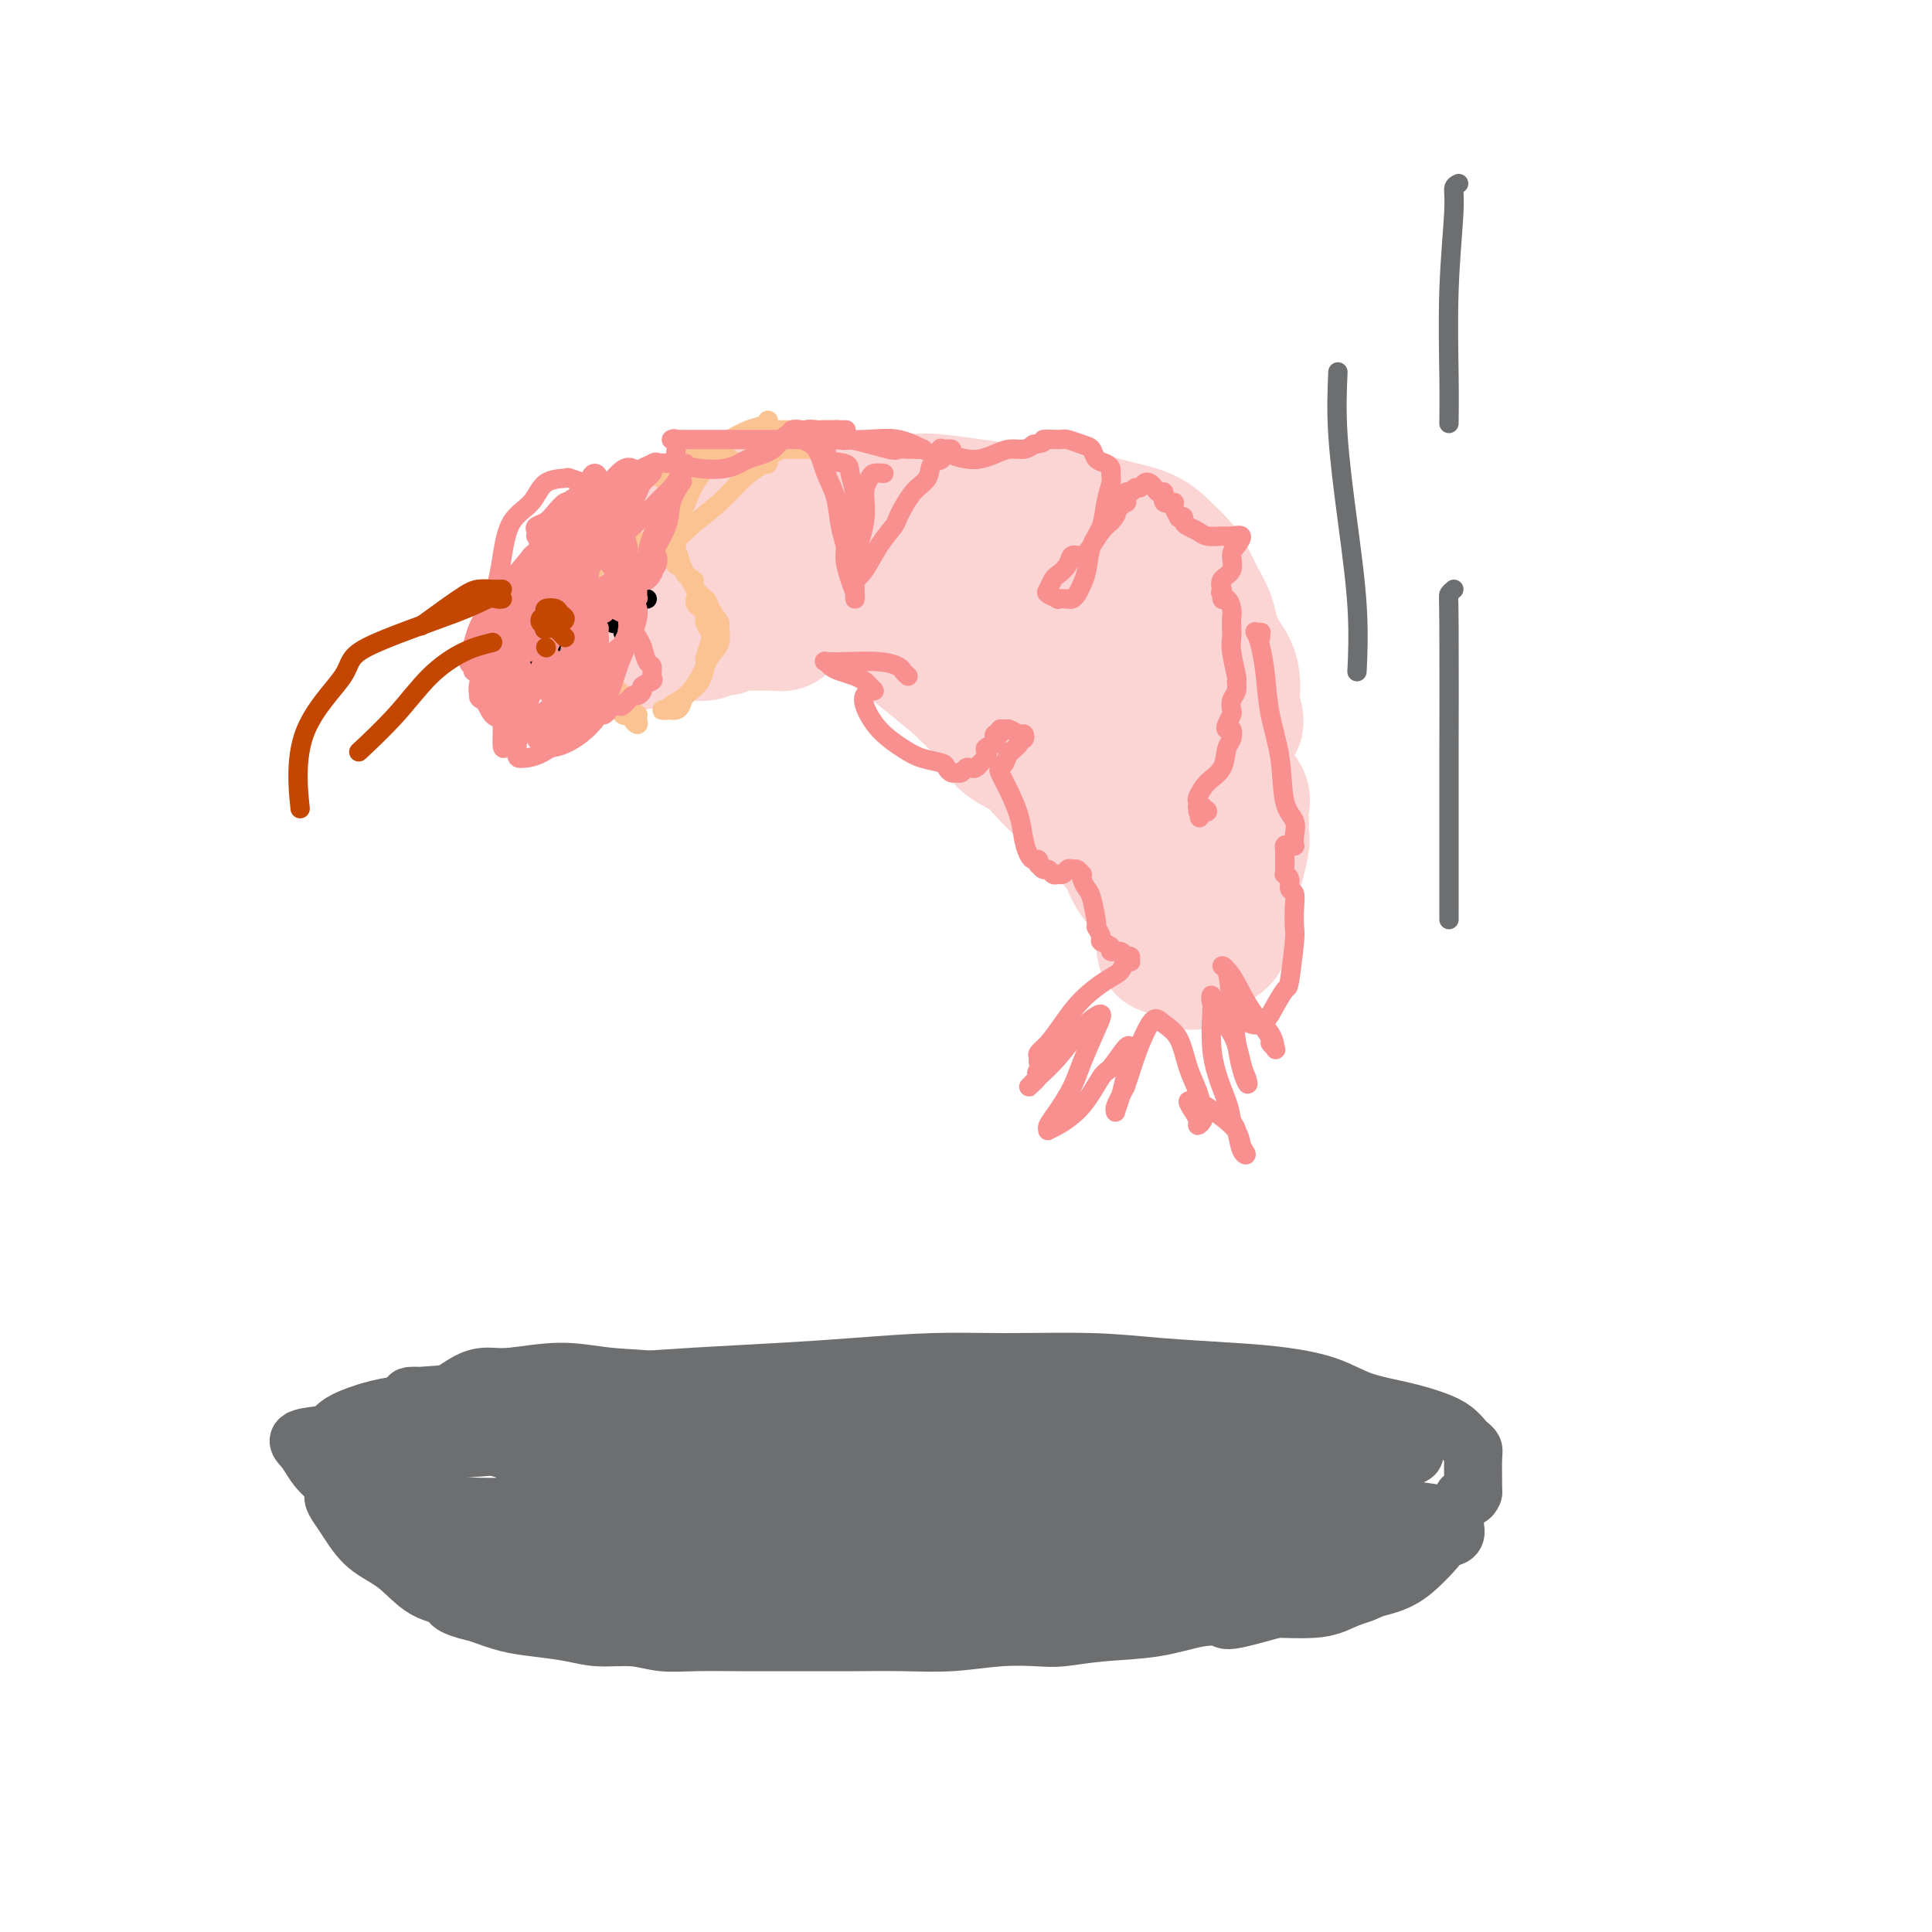 <svg viewBox='0 0 400 400' version='1.1' xmlns='http://www.w3.org/2000/svg' xmlns:xlink='http://www.w3.org/1999/xlink'><g fill='none' stroke='#FBD4D4' stroke-width='28' stroke-linecap='round' stroke-linejoin='round'><path d='M155,125c-0.843,-1.290 -1.687,-2.580 -2,-3c-0.313,-0.420 -0.097,0.032 0,0c0.097,-0.032 0.075,-0.546 0,-1c-0.075,-0.454 -0.201,-0.848 0,-1c0.201,-0.152 0.730,-0.064 1,0c0.270,0.064 0.282,0.102 1,-1c0.718,-1.102 2.143,-3.345 3,-4c0.857,-0.655 1.148,0.277 2,0c0.852,-0.277 2.266,-1.762 4,-3c1.734,-1.238 3.790,-2.229 6,-3c2.210,-0.771 4.575,-1.323 7,-2c2.425,-0.677 4.911,-1.478 7,-2c2.089,-0.522 3.781,-0.765 5,-1c1.219,-0.235 1.965,-0.463 6,0c4.035,0.463 11.360,1.618 15,2c3.640,0.382 3.597,-0.008 5,0c1.403,0.008 4.252,0.414 7,1c2.748,0.586 5.394,1.352 8,2c2.606,0.648 5.173,1.176 7,2c1.827,0.824 2.913,1.942 4,3c1.087,1.058 2.174,2.057 3,3c0.826,0.943 1.390,1.830 2,3c0.610,1.170 1.267,2.621 2,4c0.733,1.379 1.542,2.684 2,4c0.458,1.316 0.566,2.641 1,4c0.434,1.359 1.194,2.750 2,4c0.806,1.250 1.659,2.357 2,4c0.341,1.643 0.171,3.821 0,6'/><path d='M255,146c1.705,5.091 0.468,3.319 0,3c-0.468,-0.319 -0.168,0.816 0,1c0.168,0.184 0.203,-0.584 0,-1c-0.203,-0.416 -0.646,-0.481 -2,-2c-1.354,-1.519 -3.620,-4.491 -5,-6c-1.380,-1.509 -1.873,-1.556 -7,-3c-5.127,-1.444 -14.889,-4.285 -21,-6c-6.111,-1.715 -8.571,-2.306 -12,-3c-3.429,-0.694 -7.829,-1.492 -12,-2c-4.171,-0.508 -8.115,-0.724 -12,-1c-3.885,-0.276 -7.712,-0.610 -11,-1c-3.288,-0.390 -6.037,-0.834 -8,-1c-1.963,-0.166 -3.139,-0.052 -4,0c-0.861,0.052 -1.407,0.042 -2,0c-0.593,-0.042 -1.232,-0.116 -1,0c0.232,0.116 1.334,0.423 2,0c0.666,-0.423 0.894,-1.574 2,-2c1.106,-0.426 3.088,-0.126 5,0c1.912,0.126 3.752,0.079 7,0c3.248,-0.079 7.903,-0.189 12,0c4.097,0.189 7.637,0.678 11,1c3.363,0.322 6.549,0.477 10,1c3.451,0.523 7.168,1.416 11,2c3.832,0.584 7.778,0.861 11,2c3.222,1.139 5.719,3.140 8,5c2.281,1.860 4.345,3.578 6,6c1.655,2.422 2.901,5.549 4,8c1.099,2.451 2.049,4.225 3,6'/><path d='M250,153c1.761,3.290 2.662,4.515 3,6c0.338,1.485 0.111,3.232 0,4c-0.111,0.768 -0.106,0.558 0,1c0.106,0.442 0.313,1.534 0,2c-0.313,0.466 -1.145,0.304 -2,0c-0.855,-0.304 -1.733,-0.751 -2,-1c-0.267,-0.249 0.077,-0.299 -1,-1c-1.077,-0.701 -3.574,-2.053 -9,-4c-5.426,-1.947 -13.780,-4.489 -19,-7c-5.220,-2.511 -7.306,-4.991 -10,-7c-2.694,-2.009 -5.998,-3.548 -8,-5c-2.002,-1.452 -2.704,-2.816 -3,-4c-0.296,-1.184 -0.188,-2.189 0,-3c0.188,-0.811 0.455,-1.429 1,-2c0.545,-0.571 1.367,-1.095 2,-1c0.633,0.095 1.078,0.810 2,2c0.922,1.190 2.321,2.855 5,4c2.679,1.145 6.639,1.770 10,3c3.361,1.230 6.125,3.063 9,5c2.875,1.937 5.863,3.976 8,6c2.137,2.024 3.425,4.032 5,6c1.575,1.968 3.438,3.895 5,6c1.562,2.105 2.824,4.387 4,7c1.176,2.613 2.265,5.557 3,8c0.735,2.443 1.116,4.384 1,6c-0.116,1.616 -0.727,2.908 -1,4c-0.273,1.092 -0.207,1.983 0,3c0.207,1.017 0.556,2.158 0,3c-0.556,0.842 -2.016,1.383 -3,2c-0.984,0.617 -1.492,1.308 -2,2'/><path d='M248,198c-0.718,0.854 -0.014,0.990 0,1c0.014,0.010 -0.663,-0.106 -1,0c-0.337,0.106 -0.333,0.434 0,0c0.333,-0.434 0.997,-1.630 1,-2c0.003,-0.370 -0.654,0.085 0,-2c0.654,-2.085 2.620,-6.711 4,-9c1.380,-2.289 2.173,-2.241 3,-4c0.827,-1.759 1.688,-5.324 2,-7c0.312,-1.676 0.076,-1.461 0,-2c-0.076,-0.539 0.009,-1.830 0,-3c-0.009,-1.170 -0.114,-2.219 0,-3c0.114,-0.781 0.445,-1.295 0,-2c-0.445,-0.705 -1.666,-1.603 -2,-2c-0.334,-0.397 0.220,-0.295 0,-1c-0.220,-0.705 -1.213,-2.216 -2,-3c-0.787,-0.784 -1.368,-0.840 -2,-1c-0.632,-0.160 -1.314,-0.424 -2,-1c-0.686,-0.576 -1.375,-1.463 -2,-2c-0.625,-0.537 -1.184,-0.725 -2,-1c-0.816,-0.275 -1.889,-0.638 -3,-1c-1.111,-0.362 -2.261,-0.722 -3,-1c-0.739,-0.278 -1.066,-0.474 -2,-1c-0.934,-0.526 -2.474,-1.380 -4,-2c-1.526,-0.620 -3.036,-1.004 -5,-2c-1.964,-0.996 -4.380,-2.604 -7,-4c-2.620,-1.396 -5.445,-2.580 -8,-4c-2.555,-1.420 -4.842,-3.075 -6,-4c-1.158,-0.925 -1.188,-1.122 -3,-2c-1.812,-0.878 -5.406,-2.439 -9,-4'/><path d='M195,129c-10.514,-5.336 -7.798,-3.676 -7,-3c0.798,0.676 -0.320,0.369 -2,0c-1.680,-0.369 -3.920,-0.801 -5,-1c-1.080,-0.199 -1.000,-0.164 -1,0c-0.000,0.164 -0.082,0.457 0,1c0.082,0.543 0.327,1.336 1,2c0.673,0.664 1.774,1.198 3,2c1.226,0.802 2.576,1.872 4,3c1.424,1.128 2.920,2.315 5,4c2.080,1.685 4.742,3.868 6,5c1.258,1.132 1.112,1.211 2,2c0.888,0.789 2.810,2.287 4,4c1.190,1.713 1.648,3.641 3,5c1.352,1.359 3.597,2.148 5,3c1.403,0.852 1.964,1.767 3,3c1.036,1.233 2.547,2.783 4,4c1.453,1.217 2.849,2.099 4,3c1.151,0.901 2.056,1.820 3,3c0.944,1.180 1.925,2.620 3,4c1.075,1.380 2.243,2.698 3,4c0.757,1.302 1.103,2.587 2,4c0.897,1.413 2.346,2.953 3,4c0.654,1.047 0.512,1.599 1,2c0.488,0.401 1.606,0.650 2,1c0.394,0.350 0.064,0.799 0,1c-0.064,0.201 0.137,0.153 0,0c-0.137,-0.153 -0.611,-0.411 -1,-1c-0.389,-0.589 -0.692,-1.508 -1,-2c-0.308,-0.492 -0.621,-0.555 -1,-1c-0.379,-0.445 -0.822,-1.270 -1,-2c-0.178,-0.730 -0.089,-1.365 0,-2'/><path d='M237,181c-0.749,-1.394 -0.622,-1.381 0,-1c0.622,0.381 1.739,1.128 2,2c0.261,0.872 -0.336,1.868 0,3c0.336,1.132 1.603,2.401 2,3c0.397,0.599 -0.076,0.529 0,1c0.076,0.471 0.700,1.484 1,2c0.300,0.516 0.277,0.534 0,1c-0.277,0.466 -0.806,1.378 -1,2c-0.194,0.622 -0.052,0.953 0,1c0.052,0.047 0.013,-0.190 0,0c-0.013,0.190 -0.002,0.807 0,1c0.002,0.193 -0.005,-0.039 0,0c0.005,0.039 0.023,0.350 0,-2c-0.023,-2.350 -0.087,-7.362 0,-11c0.087,-3.638 0.325,-5.901 0,-9c-0.325,-3.099 -1.211,-7.032 -2,-10c-0.789,-2.968 -1.479,-4.971 -2,-6c-0.521,-1.029 -0.871,-1.085 -2,-3c-1.129,-1.915 -3.037,-5.690 -4,-8c-0.963,-2.310 -0.982,-3.155 -1,-4'/><path d='M230,143c-1.957,-4.286 -2.350,-4.500 -3,-6c-0.650,-1.500 -1.556,-4.286 -3,-6c-1.444,-1.714 -3.426,-2.356 -5,-3c-1.574,-0.644 -2.740,-1.291 -4,-2c-1.260,-0.709 -2.614,-1.481 -4,-2c-1.386,-0.519 -2.806,-0.784 -4,-1c-1.194,-0.216 -2.164,-0.384 -3,-1c-0.836,-0.616 -1.540,-1.681 -3,-2c-1.460,-0.319 -3.676,0.107 -6,0c-2.324,-0.107 -4.756,-0.747 -6,-1c-1.244,-0.253 -1.301,-0.117 -2,0c-0.699,0.117 -2.040,0.216 -3,0c-0.960,-0.216 -1.537,-0.748 -2,-1c-0.463,-0.252 -0.810,-0.223 -1,0c-0.190,0.223 -0.222,0.642 -1,1c-0.778,0.358 -2.302,0.657 -3,1c-0.698,0.343 -0.569,0.732 -1,1c-0.431,0.268 -1.422,0.415 -2,1c-0.578,0.585 -0.742,1.607 -1,2c-0.258,0.393 -0.608,0.158 -1,0c-0.392,-0.158 -0.826,-0.239 -1,0c-0.174,0.239 -0.088,0.796 0,1c0.088,0.204 0.179,0.054 0,0c-0.179,-0.054 -0.629,-0.011 -1,0c-0.371,0.011 -0.663,-0.011 -1,0c-0.337,0.011 -0.719,0.054 -1,0c-0.281,-0.054 -0.460,-0.207 -1,0c-0.540,0.207 -1.440,0.773 -2,1c-0.560,0.227 -0.780,0.113 -1,0'/><path d='M164,126c-2.872,1.194 -1.554,0.180 -1,0c0.554,-0.180 0.342,0.474 0,1c-0.342,0.526 -0.814,0.926 -1,1c-0.186,0.074 -0.088,-0.176 0,0c0.088,0.176 0.164,0.779 0,1c-0.164,0.221 -0.569,0.059 -1,0c-0.431,-0.059 -0.888,-0.016 -1,0c-0.112,0.016 0.122,0.004 0,0c-0.122,-0.004 -0.599,-0.001 -1,0c-0.401,0.001 -0.727,-0.001 -1,0c-0.273,0.001 -0.492,0.004 -1,0c-0.508,-0.004 -1.305,-0.016 -2,0c-0.695,0.016 -1.288,0.061 -2,0c-0.712,-0.061 -1.541,-0.226 -2,0c-0.459,0.226 -0.546,0.845 -1,1c-0.454,0.155 -1.273,-0.154 -2,0c-0.727,0.154 -1.360,0.770 -2,1c-0.640,0.230 -1.288,0.072 -2,0c-0.712,-0.072 -1.490,-0.060 -2,0c-0.510,0.060 -0.753,0.168 -1,0c-0.247,-0.168 -0.497,-0.611 -1,-1c-0.503,-0.389 -1.259,-0.723 -2,-1c-0.741,-0.277 -1.466,-0.497 -2,-1c-0.534,-0.503 -0.875,-1.290 -1,-2c-0.125,-0.710 -0.034,-1.345 0,-2c0.034,-0.655 0.009,-1.330 0,-2c-0.009,-0.670 -0.003,-1.334 0,-2c0.003,-0.666 0.001,-1.333 0,-2'/><path d='M135,118c0.540,-1.873 1.889,-2.554 3,-3c1.111,-0.446 1.985,-0.656 3,-1c1.015,-0.344 2.171,-0.820 3,-1c0.829,-0.180 1.331,-0.063 2,0c0.669,0.063 1.506,0.073 2,0c0.494,-0.073 0.645,-0.229 1,0c0.355,0.229 0.914,0.845 1,1c0.086,0.155 -0.301,-0.149 -1,0c-0.699,0.149 -1.710,0.750 -3,1c-1.290,0.250 -2.860,0.149 -4,0c-1.140,-0.149 -1.850,-0.345 -3,0c-1.150,0.345 -2.740,1.232 -4,2c-1.260,0.768 -2.191,1.417 -3,2c-0.809,0.583 -1.496,1.102 -2,2c-0.504,0.898 -0.825,2.177 -1,3c-0.175,0.823 -0.206,1.192 0,2c0.206,0.808 0.647,2.056 1,3c0.353,0.944 0.616,1.585 1,2c0.384,0.415 0.889,0.606 1,1c0.111,0.394 -0.170,0.992 0,1c0.170,0.008 0.793,-0.575 1,-1c0.207,-0.425 -0.001,-0.693 0,-1c0.001,-0.307 0.211,-0.652 0,-1c-0.211,-0.348 -0.842,-0.698 -1,-1c-0.158,-0.302 0.157,-0.555 0,-1c-0.157,-0.445 -0.785,-1.083 -1,-2c-0.215,-0.917 -0.016,-2.112 0,-3c0.016,-0.888 -0.149,-1.470 0,-2c0.149,-0.530 0.614,-1.009 1,-2c0.386,-0.991 0.693,-2.496 1,-4'/><path d='M133,115c0.476,-2.927 1.166,-1.744 2,-2c0.834,-0.256 1.812,-1.949 3,-3c1.188,-1.051 2.585,-1.459 4,-2c1.415,-0.541 2.847,-1.216 4,-2c1.153,-0.784 2.026,-1.678 3,-2c0.974,-0.322 2.047,-0.072 3,0c0.953,0.072 1.784,-0.033 3,0c1.216,0.033 2.815,0.204 4,0c1.185,-0.204 1.956,-0.783 3,-1c1.044,-0.217 2.362,-0.072 3,0c0.638,0.072 0.598,0.072 1,0c0.402,-0.072 1.247,-0.215 2,0c0.753,0.215 1.416,0.789 2,1c0.584,0.211 1.090,0.061 2,0c0.910,-0.061 2.222,-0.031 3,0c0.778,0.031 1.020,0.064 2,0c0.980,-0.064 2.699,-0.225 4,0c1.301,0.225 2.185,0.836 3,1c0.815,0.164 1.561,-0.120 2,0c0.439,0.120 0.572,0.643 1,1c0.428,0.357 1.149,0.546 1,1c-0.149,0.454 -1.170,1.172 -2,2c-0.830,0.828 -1.468,1.766 -2,2c-0.532,0.234 -0.956,-0.235 -2,0c-1.044,0.235 -2.708,1.175 -4,2c-1.292,0.825 -2.213,1.534 -3,2c-0.787,0.466 -1.440,0.688 -2,1c-0.560,0.312 -1.026,0.712 -1,1c0.026,0.288 0.546,0.462 1,1c0.454,0.538 0.844,1.439 2,2c1.156,0.561 3.078,0.780 5,1'/><path d='M180,121c2.295,0.685 4.032,0.398 6,1c1.968,0.602 4.168,2.093 6,3c1.832,0.907 3.295,1.228 5,2c1.705,0.772 3.653,1.994 5,3c1.347,1.006 2.095,1.796 3,3c0.905,1.204 1.968,2.822 3,4c1.032,1.178 2.032,1.917 3,3c0.968,1.083 1.905,2.512 3,4c1.095,1.488 2.350,3.036 3,4c0.650,0.964 0.696,1.343 2,3c1.304,1.657 3.866,4.592 5,6c1.134,1.408 0.839,1.291 1,2c0.161,0.709 0.776,2.245 1,3c0.224,0.755 0.056,0.730 0,1c-0.056,0.270 -0.001,0.836 0,1c0.001,0.164 -0.050,-0.075 0,0c0.050,0.075 0.203,0.462 0,0c-0.203,-0.462 -0.762,-1.774 -1,-2c-0.238,-0.226 -0.156,0.634 -1,0c-0.844,-0.634 -2.613,-2.762 -5,-5c-2.387,-2.238 -5.391,-4.584 -7,-6c-1.609,-1.416 -1.822,-1.900 -3,-3c-1.178,-1.100 -3.320,-2.816 -5,-4c-1.680,-1.184 -2.897,-1.835 -4,-3c-1.103,-1.165 -2.093,-2.845 -3,-4c-0.907,-1.155 -1.732,-1.785 -2,-2c-0.268,-0.215 0.021,-0.017 0,0c-0.021,0.017 -0.352,-0.149 0,0c0.352,0.149 1.386,0.614 3,2c1.614,1.386 3.807,3.693 6,6'/><path d='M204,143c2.474,2.295 4.159,4.034 6,6c1.841,1.966 3.839,4.159 6,6c2.161,1.841 4.487,3.328 6,5c1.513,1.672 2.215,3.527 3,5c0.785,1.473 1.653,2.564 2,3c0.347,0.436 0.174,0.218 0,0'/></g>
<g fill='none' stroke='#FCC392' stroke-width='4' stroke-linecap='round' stroke-linejoin='round'><path d='M129,111c-0.833,0.000 -1.667,0.000 -2,0c-0.333,0.000 -0.167,0.000 0,0'/><path d='M131,111c-0.303,-0.301 -0.606,-0.602 -1,-1c-0.394,-0.398 -0.879,-0.892 -1,-1c-0.121,-0.108 0.123,0.171 0,0c-0.123,-0.171 -0.611,-0.793 -1,-1c-0.389,-0.207 -0.677,-0.001 -1,0c-0.323,0.001 -0.680,-0.204 -1,0c-0.320,0.204 -0.601,0.818 -1,1c-0.399,0.182 -0.915,-0.066 -1,0c-0.085,0.066 0.262,0.448 0,1c-0.262,0.552 -1.132,1.275 -2,2c-0.868,0.725 -1.735,1.451 -2,2c-0.265,0.549 0.070,0.920 0,1c-0.070,0.080 -0.546,-0.129 -1,0c-0.454,0.129 -0.884,0.598 -1,1c-0.116,0.402 0.084,0.738 0,1c-0.084,0.262 -0.452,0.451 -1,1c-0.548,0.549 -1.275,1.458 -2,2c-0.725,0.542 -1.447,0.718 -2,1c-0.553,0.282 -0.935,0.670 -1,1c-0.065,0.330 0.189,0.603 0,1c-0.189,0.397 -0.820,0.919 -1,1c-0.180,0.081 0.093,-0.280 0,0c-0.093,0.280 -0.550,1.202 -1,2c-0.450,0.798 -0.891,1.471 -1,2c-0.109,0.529 0.115,0.915 0,1c-0.115,0.085 -0.569,-0.131 -1,0c-0.431,0.131 -0.837,0.609 -1,1c-0.163,0.391 -0.081,0.696 0,1'/><path d='M107,131c-3.004,3.726 -1.013,1.540 0,1c1.013,-0.540 1.047,0.566 1,1c-0.047,0.434 -0.175,0.197 0,0c0.175,-0.197 0.651,-0.352 1,0c0.349,0.352 0.569,1.211 1,2c0.431,0.789 1.072,1.507 2,2c0.928,0.493 2.143,0.762 3,1c0.857,0.238 1.356,0.446 2,1c0.644,0.554 1.433,1.455 2,2c0.567,0.545 0.911,0.734 1,1c0.089,0.266 -0.075,0.611 0,1c0.075,0.389 0.391,0.824 1,1c0.609,0.176 1.510,0.093 2,0c0.490,-0.093 0.570,-0.197 1,0c0.430,0.197 1.210,0.696 2,1c0.790,0.304 1.588,0.411 2,1c0.412,0.589 0.436,1.658 1,2c0.564,0.342 1.668,-0.042 2,0c0.332,0.042 -0.106,0.509 0,1c0.106,0.491 0.758,1.004 1,1c0.242,-0.004 0.076,-0.525 0,-1c-0.076,-0.475 -0.061,-0.903 0,-1c0.061,-0.097 0.167,0.139 0,0c-0.167,-0.139 -0.607,-0.652 -1,-1c-0.393,-0.348 -0.738,-0.530 -1,-1c-0.262,-0.470 -0.440,-1.228 -1,-2c-0.560,-0.772 -1.501,-1.557 -2,-2c-0.499,-0.443 -0.558,-0.542 -1,-1c-0.442,-0.458 -1.269,-1.274 -2,-2c-0.731,-0.726 -1.365,-1.363 -2,-2'/><path d='M122,137c-1.587,-2.062 -1.055,-1.718 -1,-2c0.055,-0.282 -0.367,-1.191 -1,-2c-0.633,-0.809 -1.476,-1.519 -2,-2c-0.524,-0.481 -0.729,-0.734 -1,-1c-0.271,-0.266 -0.610,-0.547 -1,-1c-0.390,-0.453 -0.833,-1.078 -1,-2c-0.167,-0.922 -0.060,-2.139 0,-3c0.060,-0.861 0.072,-1.364 0,-2c-0.072,-0.636 -0.228,-1.405 0,-2c0.228,-0.595 0.840,-1.015 1,-2c0.160,-0.985 -0.131,-2.535 0,-3c0.131,-0.465 0.683,0.156 1,0c0.317,-0.156 0.400,-1.088 1,-2c0.600,-0.912 1.719,-1.803 2,-2c0.281,-0.197 -0.276,0.301 0,0c0.276,-0.301 1.383,-1.401 2,-2c0.617,-0.599 0.743,-0.696 1,-1c0.257,-0.304 0.643,-0.814 1,-1c0.357,-0.186 0.683,-0.047 1,0c0.317,0.047 0.624,0.002 1,0c0.376,-0.002 0.820,0.040 1,0c0.180,-0.040 0.096,-0.163 0,0c-0.096,0.163 -0.203,0.611 0,1c0.203,0.389 0.715,0.720 1,1c0.285,0.280 0.342,0.509 1,1c0.658,0.491 1.916,1.244 3,2c1.084,0.756 1.992,1.515 3,2c1.008,0.485 2.116,0.697 3,1c0.884,0.303 1.546,0.697 2,1c0.454,0.303 0.701,0.515 1,1c0.299,0.485 0.649,1.242 1,2'/><path d='M142,119c2.951,1.991 1.329,0.967 1,1c-0.329,0.033 0.633,1.122 1,2c0.367,0.878 0.137,1.545 0,2c-0.137,0.455 -0.181,0.698 0,1c0.181,0.302 0.588,0.662 1,1c0.412,0.338 0.829,0.656 1,1c0.171,0.344 0.094,0.716 0,1c-0.094,0.284 -0.207,0.479 0,1c0.207,0.521 0.734,1.368 1,2c0.266,0.632 0.271,1.051 0,2c-0.271,0.949 -0.818,2.429 -1,3c-0.182,0.571 0.001,0.234 0,1c-0.001,0.766 -0.185,2.636 -1,4c-0.815,1.364 -2.259,2.222 -3,3c-0.741,0.778 -0.778,1.476 -1,2c-0.222,0.524 -0.631,0.873 -1,1c-0.369,0.127 -0.700,0.031 -1,0c-0.300,-0.031 -0.569,0.001 -1,0c-0.431,-0.001 -1.024,-0.036 -1,0c0.024,0.036 0.663,0.144 1,0c0.337,-0.144 0.371,-0.541 1,-1c0.629,-0.459 1.853,-0.981 3,-2c1.147,-1.019 2.218,-2.533 3,-4c0.782,-1.467 1.276,-2.885 2,-4c0.724,-1.115 1.679,-1.928 2,-3c0.321,-1.072 0.010,-2.404 0,-3c-0.010,-0.596 0.283,-0.456 0,-1c-0.283,-0.544 -1.141,-1.772 -2,-3'/><path d='M147,126c-0.427,-1.444 -0.496,-1.555 -1,-2c-0.504,-0.445 -1.443,-1.225 -2,-2c-0.557,-0.775 -0.731,-1.545 -1,-2c-0.269,-0.455 -0.632,-0.596 -1,-1c-0.368,-0.404 -0.740,-1.070 -1,-2c-0.260,-0.930 -0.408,-2.123 -1,-3c-0.592,-0.877 -1.627,-1.439 -2,-2c-0.373,-0.561 -0.086,-1.120 -1,-2c-0.914,-0.880 -3.031,-2.080 -4,-3c-0.969,-0.920 -0.789,-1.559 -1,-2c-0.211,-0.441 -0.811,-0.685 -1,-1c-0.189,-0.315 0.035,-0.700 0,-1c-0.035,-0.300 -0.328,-0.514 0,-1c0.328,-0.486 1.279,-1.244 2,-2c0.721,-0.756 1.214,-1.510 2,-2c0.786,-0.490 1.865,-0.718 3,-1c1.135,-0.282 2.326,-0.620 3,-1c0.674,-0.380 0.829,-0.804 1,-1c0.171,-0.196 0.357,-0.164 0,0c-0.357,0.164 -1.256,0.462 -2,1c-0.744,0.538 -1.331,1.318 -2,2c-0.669,0.682 -1.420,1.266 -1,1c0.420,-0.266 2.010,-1.381 3,-2c0.990,-0.619 1.379,-0.743 2,-1c0.621,-0.257 1.475,-0.646 2,-1c0.525,-0.354 0.721,-0.673 1,-1c0.279,-0.327 0.639,-0.664 1,-1'/><path d='M146,93c2.023,-1.439 -0.418,0.463 -1,1c-0.582,0.537 0.695,-0.291 2,-1c1.305,-0.709 2.638,-1.297 4,-2c1.362,-0.703 2.754,-1.519 4,-2c1.246,-0.481 2.346,-0.626 3,-1c0.654,-0.374 0.860,-0.976 1,-1c0.140,-0.024 0.212,0.529 0,1c-0.212,0.471 -0.709,0.858 -1,1c-0.291,0.142 -0.377,0.038 0,0c0.377,-0.038 1.215,-0.011 2,0c0.785,0.011 1.516,0.007 2,0c0.484,-0.007 0.721,-0.015 1,0c0.279,0.015 0.598,0.053 1,0c0.402,-0.053 0.885,-0.196 1,0c0.115,0.196 -0.138,0.732 0,1c0.138,0.268 0.667,0.268 1,0c0.333,-0.268 0.471,-0.804 1,-1c0.529,-0.196 1.450,-0.053 2,0c0.550,0.053 0.729,0.015 1,0c0.271,-0.015 0.636,-0.008 1,0'/><path d='M171,89c2.181,0.151 1.135,0.029 1,0c-0.135,-0.029 0.641,0.033 1,0c0.359,-0.033 0.300,-0.163 0,0c-0.300,0.163 -0.843,0.618 -1,1c-0.157,0.382 0.071,0.691 0,1c-0.071,0.309 -0.443,0.619 -1,1c-0.557,0.381 -1.301,0.834 -2,1c-0.699,0.166 -1.353,0.044 -2,0c-0.647,-0.044 -1.286,-0.012 -2,0c-0.714,0.012 -1.501,0.004 -2,0c-0.499,-0.004 -0.709,-0.003 -1,0c-0.291,0.003 -0.664,0.007 -1,0c-0.336,-0.007 -0.634,-0.026 -1,0c-0.366,0.026 -0.800,0.098 -1,0c-0.200,-0.098 -0.167,-0.365 -1,0c-0.833,0.365 -2.532,1.362 -3,2c-0.468,0.638 0.296,0.918 0,1c-0.296,0.082 -1.651,-0.034 -2,0c-0.349,0.034 0.309,0.220 0,0c-0.309,-0.220 -1.584,-0.844 -2,-1c-0.416,-0.156 0.027,0.157 0,0c-0.027,-0.157 -0.523,-0.784 -1,-1c-0.477,-0.216 -0.936,-0.020 -2,1c-1.064,1.020 -2.733,2.863 -4,5c-1.267,2.137 -2.134,4.569 -3,7'/><path d='M141,107c-1.309,2.742 -1.083,3.597 -1,4c0.083,0.403 0.023,0.354 0,1c-0.023,0.646 -0.009,1.987 0,3c0.009,1.013 0.013,1.697 0,2c-0.013,0.303 -0.042,0.226 0,0c0.042,-0.226 0.155,-0.600 0,-1c-0.155,-0.400 -0.576,-0.826 -1,-1c-0.424,-0.174 -0.850,-0.096 -1,0c-0.150,0.096 -0.025,0.211 0,0c0.025,-0.211 -0.049,-0.748 0,-1c0.049,-0.252 0.220,-0.217 1,-1c0.780,-0.783 2.170,-2.383 4,-4c1.830,-1.617 4.099,-3.253 6,-5c1.901,-1.747 3.435,-3.607 5,-5c1.565,-1.393 3.162,-2.321 4,-3c0.838,-0.679 0.915,-1.110 1,-1c0.085,0.110 0.176,0.762 0,1c-0.176,0.238 -0.619,0.063 -1,0c-0.381,-0.063 -0.698,-0.015 -1,0c-0.302,0.015 -0.587,-0.002 -1,0c-0.413,0.002 -0.954,0.025 -1,0c-0.046,-0.025 0.405,-0.098 1,0c0.595,0.098 1.336,0.366 2,0c0.664,-0.366 1.250,-1.366 2,-2c0.750,-0.634 1.663,-0.901 2,-1c0.337,-0.099 0.096,-0.028 0,0c-0.096,0.028 -0.048,0.014 0,0'/><path d='M134,114c-0.782,-0.120 -1.564,-0.240 -2,0c-0.436,0.240 -0.525,0.841 -1,1c-0.475,0.159 -1.335,-0.125 -2,0c-0.665,0.125 -1.134,0.660 -2,1c-0.866,0.340 -2.129,0.486 -3,1c-0.871,0.514 -1.350,1.394 -2,2c-0.650,0.606 -1.469,0.936 -2,1c-0.531,0.064 -0.772,-0.137 -1,0c-0.228,0.137 -0.443,0.614 -1,1c-0.557,0.386 -1.454,0.681 -2,1c-0.546,0.319 -0.739,0.663 -1,1c-0.261,0.337 -0.591,0.669 -1,1c-0.409,0.331 -0.898,0.662 -1,1c-0.102,0.338 0.183,0.683 0,1c-0.183,0.317 -0.833,0.606 -1,1c-0.167,0.394 0.150,0.894 0,1c-0.150,0.106 -0.768,-0.182 -1,0c-0.232,0.182 -0.077,0.835 0,1c0.077,0.165 0.077,-0.158 0,0c-0.077,0.158 -0.231,0.798 0,1c0.231,0.202 0.846,-0.034 1,0c0.154,0.034 -0.155,0.338 0,1c0.155,0.662 0.774,1.683 1,2c0.226,0.317 0.061,-0.068 0,0c-0.061,0.068 -0.017,0.591 0,1c0.017,0.409 0.009,0.705 0,1'/><path d='M113,135c0.310,0.731 0.086,0.059 0,0c-0.086,-0.059 -0.033,0.496 0,1c0.033,0.504 0.048,0.958 0,1c-0.048,0.042 -0.157,-0.329 0,0c0.157,0.329 0.581,1.358 1,2c0.419,0.642 0.834,0.898 1,1c0.166,0.102 0.083,0.051 0,0'/></g>
<g fill='none' stroke='#000000' stroke-width='4' stroke-linecap='round' stroke-linejoin='round'><path d='M134,124c-0.787,-0.122 -1.574,-0.244 -2,0c-0.426,0.244 -0.492,0.854 -1,1c-0.508,0.146 -1.456,-0.172 -2,0c-0.544,0.172 -0.682,0.833 -1,1c-0.318,0.167 -0.817,-0.162 -1,0c-0.183,0.162 -0.050,0.814 0,1c0.050,0.186 0.017,-0.094 0,0c-0.017,0.094 -0.018,0.561 0,1c0.018,0.439 0.056,0.850 0,1c-0.056,0.150 -0.208,0.040 0,0c0.208,-0.040 0.774,-0.012 1,0c0.226,0.012 0.113,0.006 0,0'/><path d='M131,132c-0.311,-0.422 -0.622,-0.844 -1,-1c-0.378,-0.156 -0.822,-0.044 -1,0c-0.178,0.044 -0.089,0.022 0,0'/><path d='M129,127c-0.713,-0.168 -1.427,-0.336 -2,0c-0.573,0.336 -1.006,1.176 -1,1c0.006,-0.176 0.450,-1.370 1,-2c0.550,-0.630 1.205,-0.698 2,-1c0.795,-0.302 1.730,-0.837 2,-1c0.270,-0.163 -0.124,0.048 0,0c0.124,-0.048 0.765,-0.353 1,0c0.235,0.353 0.063,1.364 0,2c-0.063,0.636 -0.018,0.896 0,1c0.018,0.104 0.009,0.052 0,0'/><path d='M120,135c-0.331,-0.844 -0.662,-1.688 -1,-2c-0.338,-0.312 -0.682,-0.092 -1,0c-0.318,0.092 -0.610,0.056 -1,0c-0.390,-0.056 -0.879,-0.131 -1,0c-0.121,0.131 0.127,0.469 0,1c-0.127,0.531 -0.630,1.257 -1,1c-0.370,-0.257 -0.607,-1.497 -1,-2c-0.393,-0.503 -0.943,-0.271 -1,0c-0.057,0.271 0.380,0.580 0,1c-0.380,0.420 -1.576,0.950 -2,1c-0.424,0.050 -0.075,-0.379 0,0c0.075,0.379 -0.124,1.565 0,2c0.124,0.435 0.572,0.117 1,0c0.428,-0.117 0.837,-0.033 1,0c0.163,0.033 0.082,0.017 0,0'/></g>
<g fill='none' stroke='#F99090' stroke-width='4' stroke-linecap='round' stroke-linejoin='round'><path d='M166,89c-0.806,-0.090 -1.611,-0.181 -2,0c-0.389,0.181 -0.360,0.633 0,1c0.360,0.367 1.052,0.650 2,1c0.948,0.350 2.153,0.768 3,2c0.847,1.232 1.337,3.276 2,5c0.663,1.724 1.501,3.126 2,5c0.499,1.874 0.659,4.221 1,6c0.341,1.779 0.862,2.989 1,4c0.138,1.011 -0.107,1.821 0,3c0.107,1.179 0.565,2.725 1,4c0.435,1.275 0.848,2.278 1,3c0.152,0.722 0.042,1.163 0,1c-0.042,-0.163 -0.015,-0.929 0,-1c0.015,-0.071 0.018,0.552 0,-1c-0.018,-1.552 -0.059,-5.279 0,-9c0.059,-3.721 0.216,-7.436 0,-10c-0.216,-2.564 -0.804,-3.977 -1,-5c-0.196,-1.023 0.001,-1.655 -1,-2c-1.001,-0.345 -3.198,-0.403 -4,-1c-0.802,-0.597 -0.208,-1.734 0,-2c0.208,-0.266 0.030,0.339 0,0c-0.030,-0.339 0.089,-1.621 0,-2c-0.089,-0.379 -0.385,0.146 0,0c0.385,-0.146 1.450,-0.962 2,-1c0.550,-0.038 0.586,0.704 1,1c0.414,0.296 1.207,0.148 2,0'/><path d='M176,91c2.497,0.453 6.240,1.585 8,2c1.760,0.415 1.537,0.111 2,0c0.463,-0.111 1.612,-0.030 2,0c0.388,0.030 0.017,0.010 0,0c-0.017,-0.010 0.321,-0.010 1,0c0.679,0.010 1.698,0.031 2,0c0.302,-0.031 -0.113,-0.113 0,0c0.113,0.113 0.756,0.423 0,0c-0.756,-0.423 -2.909,-1.577 -5,-2c-2.091,-0.423 -4.120,-0.113 -7,0c-2.880,0.113 -6.609,0.030 -10,0c-3.391,-0.030 -6.442,-0.008 -9,0c-2.558,0.008 -4.624,0.003 -7,0c-2.376,-0.003 -5.064,-0.002 -7,0c-1.936,0.002 -3.121,0.006 -4,0c-0.879,-0.006 -1.452,-0.023 -2,0c-0.548,0.023 -1.072,0.087 -1,0c0.072,-0.087 0.741,-0.326 1,0c0.259,0.326 0.108,1.215 0,2c-0.108,0.785 -0.175,1.465 0,2c0.175,0.535 0.591,0.925 1,1c0.409,0.075 0.812,-0.164 1,0c0.188,0.164 0.163,0.731 0,1c-0.163,0.269 -0.464,0.239 -1,1c-0.536,0.761 -1.307,2.315 -2,4c-0.693,1.685 -1.310,3.503 -2,5c-0.690,1.497 -1.455,2.672 -2,4c-0.545,1.328 -0.870,2.808 -1,4c-0.130,1.192 -0.065,2.096 0,3'/><path d='M134,118c-1.015,3.538 0.447,1.883 1,1c0.553,-0.883 0.197,-0.994 0,-1c-0.197,-0.006 -0.235,0.092 0,0c0.235,-0.092 0.743,-0.374 1,-1c0.257,-0.626 0.262,-1.596 0,-2c-0.262,-0.404 -0.791,-0.242 -1,0c-0.209,0.242 -0.096,0.565 0,1c0.096,0.435 0.177,0.981 0,1c-0.177,0.019 -0.611,-0.488 0,-2c0.611,-1.512 2.266,-4.028 3,-6c0.734,-1.972 0.547,-3.401 1,-5c0.453,-1.599 1.545,-3.369 2,-4c0.455,-0.631 0.274,-0.125 0,0c-0.274,0.125 -0.642,-0.133 -1,0c-0.358,0.133 -0.708,0.658 -1,1c-0.292,0.342 -0.526,0.502 -2,2c-1.474,1.498 -4.189,4.335 -6,6c-1.811,1.665 -2.720,2.158 -4,3c-1.280,0.842 -2.931,2.033 -4,3c-1.069,0.967 -1.555,1.709 -2,2c-0.445,0.291 -0.847,0.130 -1,0c-0.153,-0.130 -0.055,-0.228 0,0c0.055,0.228 0.066,0.783 0,1c-0.066,0.217 -0.210,0.097 0,0c0.210,-0.097 0.774,-0.171 1,0c0.226,0.171 0.113,0.585 0,1'/><path d='M121,119c-3.312,3.162 -1.592,1.568 -1,1c0.592,-0.568 0.055,-0.111 0,0c-0.055,0.111 0.371,-0.126 0,0c-0.371,0.126 -1.539,0.613 -2,1c-0.461,0.387 -0.213,0.675 -2,1c-1.787,0.325 -5.608,0.689 -8,1c-2.392,0.311 -3.356,0.571 -4,1c-0.644,0.429 -0.967,1.029 -1,2c-0.033,0.971 0.225,2.313 0,3c-0.225,0.687 -0.932,0.719 -1,1c-0.068,0.281 0.504,0.810 1,1c0.496,0.190 0.916,0.039 1,0c0.084,-0.039 -0.167,0.033 0,0c0.167,-0.033 0.751,-0.172 1,0c0.249,0.172 0.164,0.655 0,1c-0.164,0.345 -0.405,0.550 0,1c0.405,0.450 1.456,1.143 2,2c0.544,0.857 0.579,1.879 1,3c0.421,1.121 1.226,2.342 2,3c0.774,0.658 1.517,0.754 2,1c0.483,0.246 0.707,0.643 1,1c0.293,0.357 0.656,0.673 1,1c0.344,0.327 0.670,0.665 1,1c0.330,0.335 0.665,0.669 1,1c0.335,0.331 0.671,0.660 1,1c0.329,0.340 0.652,0.691 1,1c0.348,0.309 0.722,0.578 1,1c0.278,0.422 0.459,0.998 1,1c0.541,0.002 1.440,-0.571 2,-1c0.560,-0.429 0.780,-0.715 1,-1'/><path d='M123,148c1.024,-0.110 1.583,0.116 2,0c0.417,-0.116 0.693,-0.575 1,-1c0.307,-0.425 0.645,-0.817 1,-1c0.355,-0.183 0.726,-0.157 1,0c0.274,0.157 0.450,0.446 1,0c0.550,-0.446 1.476,-1.625 2,-2c0.524,-0.375 0.648,0.055 1,0c0.352,-0.055 0.932,-0.596 1,-1c0.068,-0.404 -0.377,-0.670 0,-1c0.377,-0.330 1.576,-0.725 2,-1c0.424,-0.275 0.072,-0.429 0,-1c-0.072,-0.571 0.135,-1.557 0,-2c-0.135,-0.443 -0.610,-0.343 -1,-1c-0.390,-0.657 -0.693,-2.070 -1,-3c-0.307,-0.930 -0.618,-1.375 -1,-2c-0.382,-0.625 -0.834,-1.429 -1,-2c-0.166,-0.571 -0.045,-0.907 0,-1c0.045,-0.093 0.016,0.058 0,0c-0.016,-0.058 -0.018,-0.326 0,-1c0.018,-0.674 0.057,-1.753 0,-2c-0.057,-0.247 -0.212,0.337 0,0c0.212,-0.337 0.789,-1.596 1,-2c0.211,-0.404 0.056,0.045 0,0c-0.056,-0.045 -0.014,-0.586 0,-1c0.014,-0.414 0.000,-0.703 0,-1c-0.000,-0.297 0.014,-0.602 0,-1c-0.014,-0.398 -0.055,-0.890 0,-1c0.055,-0.110 0.207,0.163 0,0c-0.207,-0.163 -0.773,-0.761 -1,-1c-0.227,-0.239 -0.113,-0.120 0,0'/><path d='M131,119c-1.016,-3.317 -1.557,-1.110 -2,0c-0.443,1.110 -0.790,1.124 -1,1c-0.210,-0.124 -0.284,-0.387 -1,0c-0.716,0.387 -2.076,1.424 -3,2c-0.924,0.576 -1.414,0.691 -2,1c-0.586,0.309 -1.270,0.813 -2,1c-0.730,0.187 -1.506,0.057 -2,0c-0.494,-0.057 -0.706,-0.041 -1,0c-0.294,0.041 -0.671,0.108 -1,0c-0.329,-0.108 -0.610,-0.391 -1,0c-0.390,0.391 -0.889,1.458 -1,2c-0.111,0.542 0.166,0.561 0,1c-0.166,0.439 -0.777,1.297 -1,2c-0.223,0.703 -0.060,1.251 0,2c0.060,0.749 0.018,1.700 0,2c-0.018,0.300 -0.011,-0.051 0,0c0.011,0.051 0.026,0.505 0,1c-0.026,0.495 -0.094,1.033 0,1c0.094,-0.033 0.351,-0.635 1,1c0.649,1.635 1.692,5.507 2,8c0.308,2.493 -0.119,3.607 0,4c0.119,0.393 0.784,0.065 1,0c0.216,-0.065 -0.018,0.132 1,-1c1.018,-1.132 3.288,-3.595 5,-6c1.712,-2.405 2.865,-4.753 4,-6c1.135,-1.247 2.252,-1.393 3,-2c0.748,-0.607 1.129,-1.674 1,-2c-0.129,-0.326 -0.766,0.088 -1,0c-0.234,-0.088 -0.063,-0.677 0,-1c0.063,-0.323 0.018,-0.378 0,-1c-0.018,-0.622 -0.009,-1.811 0,-3'/><path d='M130,126c0.004,-1.584 0.013,-2.044 0,-4c-0.013,-1.956 -0.050,-5.408 0,-7c0.050,-1.592 0.186,-1.323 0,-2c-0.186,-0.677 -0.695,-2.300 -1,-4c-0.305,-1.700 -0.405,-3.476 0,-5c0.405,-1.524 1.314,-2.797 2,-4c0.686,-1.203 1.149,-2.336 2,-3c0.851,-0.664 2.091,-0.860 3,-1c0.909,-0.140 1.488,-0.222 3,0c1.512,0.222 3.956,0.750 6,1c2.044,0.250 3.689,0.222 5,0c1.311,-0.222 2.287,-0.636 3,-1c0.713,-0.364 1.162,-0.676 2,-1c0.838,-0.324 2.066,-0.660 3,-1c0.934,-0.340 1.573,-0.684 2,-1c0.427,-0.316 0.642,-0.606 1,-1c0.358,-0.394 0.858,-0.894 1,-1c0.142,-0.106 -0.075,0.182 0,0c0.075,-0.182 0.443,-0.833 1,-1c0.557,-0.167 1.304,0.151 2,0c0.696,-0.151 1.343,-0.773 2,-1c0.657,-0.227 1.325,-0.061 2,0c0.675,0.061 1.356,0.016 2,0c0.644,-0.016 1.250,-0.004 2,0c0.750,0.004 1.643,0.001 2,0c0.357,-0.001 0.179,-0.001 0,0'/><path d='M183,98c-0.767,-0.056 -1.534,-0.113 -2,0c-0.466,0.113 -0.633,0.395 -1,1c-0.367,0.605 -0.936,1.532 -1,3c-0.064,1.468 0.375,3.475 0,6c-0.375,2.525 -1.566,5.567 -2,7c-0.434,1.433 -0.111,1.256 0,2c0.111,0.744 0.010,2.409 0,3c-0.010,0.591 0.071,0.109 0,0c-0.071,-0.109 -0.294,0.153 0,0c0.294,-0.153 1.107,-0.723 2,-2c0.893,-1.277 1.868,-3.261 3,-5c1.132,-1.739 2.420,-3.233 3,-4c0.580,-0.767 0.450,-0.806 1,-2c0.550,-1.194 1.780,-3.543 3,-5c1.220,-1.457 2.430,-2.022 3,-3c0.570,-0.978 0.501,-2.368 1,-3c0.499,-0.632 1.567,-0.506 2,-1c0.433,-0.494 0.230,-1.607 0,-2c-0.230,-0.393 -0.487,-0.066 0,0c0.487,0.066 1.719,-0.129 2,0c0.281,0.129 -0.389,0.580 0,1c0.389,0.420 1.837,0.807 3,1c1.163,0.193 2.041,0.193 3,0c0.959,-0.193 1.999,-0.577 3,-1c1.001,-0.423 1.962,-0.883 3,-1c1.038,-0.117 2.154,0.109 3,0c0.846,-0.109 1.423,-0.555 2,-1'/><path d='M214,92c3.232,-0.385 1.811,-0.847 2,-1c0.189,-0.153 1.986,0.004 3,0c1.014,-0.004 1.245,-0.170 2,0c0.755,0.170 2.034,0.676 3,1c0.966,0.324 1.617,0.468 2,1c0.383,0.532 0.496,1.454 1,2c0.504,0.546 1.400,0.717 2,1c0.600,0.283 0.905,0.676 1,1c0.095,0.324 -0.020,0.577 0,1c0.020,0.423 0.174,1.016 0,2c-0.174,0.984 -0.677,2.361 -1,4c-0.323,1.639 -0.468,3.542 -1,5c-0.532,1.458 -1.452,2.471 -2,4c-0.548,1.529 -0.723,3.572 -1,5c-0.277,1.428 -0.657,2.239 -1,3c-0.343,0.761 -0.650,1.473 -1,2c-0.350,0.527 -0.742,0.870 -1,1c-0.258,0.130 -0.382,0.047 -1,0c-0.618,-0.047 -1.732,-0.058 -2,0c-0.268,0.058 0.308,0.185 0,0c-0.308,-0.185 -1.501,-0.682 -2,-1c-0.499,-0.318 -0.303,-0.457 0,-1c0.303,-0.543 0.714,-1.489 1,-2c0.286,-0.511 0.447,-0.587 1,-1c0.553,-0.413 1.499,-1.164 2,-2c0.501,-0.836 0.557,-1.757 1,-2c0.443,-0.243 1.273,0.193 2,0c0.727,-0.193 1.349,-1.013 2,-2c0.651,-0.987 1.329,-2.139 2,-3c0.671,-0.861 1.336,-1.430 2,-2'/><path d='M230,108c1.808,-2.024 0.827,-1.585 1,-2c0.173,-0.415 1.499,-1.684 2,-2c0.501,-0.316 0.176,0.323 0,0c-0.176,-0.323 -0.202,-1.607 0,-2c0.202,-0.393 0.631,0.104 1,0c0.369,-0.104 0.676,-0.810 1,-1c0.324,-0.190 0.664,0.135 1,0c0.336,-0.135 0.669,-0.732 1,-1c0.331,-0.268 0.661,-0.208 1,0c0.339,0.208 0.687,0.563 1,1c0.313,0.437 0.590,0.956 1,1c0.410,0.044 0.951,-0.387 1,0c0.049,0.387 -0.394,1.592 0,2c0.394,0.408 1.626,0.017 2,0c0.374,-0.017 -0.111,0.338 0,1c0.111,0.662 0.816,1.630 1,2c0.184,0.370 -0.155,0.140 0,0c0.155,-0.140 0.803,-0.191 1,0c0.197,0.191 -0.056,0.626 0,1c0.056,0.374 0.423,0.689 1,1c0.577,0.311 1.364,0.617 2,1c0.636,0.383 1.120,0.841 2,1c0.880,0.159 2.154,0.019 3,0c0.846,-0.019 1.262,0.081 2,0c0.738,-0.081 1.798,-0.345 2,0c0.202,0.345 -0.454,1.300 -1,2c-0.546,0.700 -0.981,1.146 -1,2c-0.019,0.854 0.380,2.114 0,3c-0.380,0.886 -1.537,1.396 -2,2c-0.463,0.604 -0.231,1.302 0,2'/><path d='M253,122c-0.607,1.573 -0.124,0.007 0,0c0.124,-0.007 -0.110,1.545 0,2c0.110,0.455 0.566,-0.188 1,0c0.434,0.188 0.847,1.205 1,2c0.153,0.795 0.045,1.366 0,2c-0.045,0.634 -0.026,1.331 0,2c0.026,0.669 0.061,1.310 0,2c-0.061,0.690 -0.216,1.430 0,3c0.216,1.570 0.804,3.969 1,5c0.196,1.031 0.001,0.695 0,1c-0.001,0.305 0.192,1.251 0,2c-0.192,0.749 -0.770,1.301 -1,2c-0.230,0.699 -0.111,1.545 0,2c0.111,0.455 0.213,0.521 0,1c-0.213,0.479 -0.740,1.372 -1,2c-0.260,0.628 -0.253,0.990 0,1c0.253,0.010 0.752,-0.332 1,0c0.248,0.332 0.245,1.339 0,2c-0.245,0.661 -0.731,0.975 -1,2c-0.269,1.025 -0.321,2.762 -1,4c-0.679,1.238 -1.987,1.978 -3,3c-1.013,1.022 -1.733,2.326 -2,3c-0.267,0.674 -0.082,0.717 0,1c0.082,0.283 0.061,0.807 0,1c-0.061,0.193 -0.160,0.055 0,0c0.160,-0.055 0.580,-0.028 1,0'/><path d='M249,167c-1.156,3.939 -0.544,1.788 0,1c0.544,-0.788 1.022,-0.211 1,0c-0.022,0.211 -0.544,0.057 -1,0c-0.456,-0.057 -0.844,-0.016 -1,0c-0.156,0.016 -0.078,0.008 0,0'/><path d='M188,140c-0.382,-0.340 -0.765,-0.679 -1,-1c-0.235,-0.321 -0.323,-0.623 -1,-1c-0.677,-0.377 -1.944,-0.830 -4,-1c-2.056,-0.170 -4.900,-0.057 -7,0c-2.100,0.057 -3.457,0.057 -4,0c-0.543,-0.057 -0.272,-0.170 0,0c0.272,0.170 0.545,0.623 1,1c0.455,0.377 1.093,0.680 2,1c0.907,0.320 2.083,0.659 3,1c0.917,0.341 1.577,0.684 2,1c0.423,0.316 0.611,0.606 1,1c0.389,0.394 0.978,0.894 1,1c0.022,0.106 -0.523,-0.181 -1,0c-0.477,0.181 -0.886,0.828 -1,1c-0.114,0.172 0.068,-0.133 0,0c-0.068,0.133 -0.386,0.704 0,2c0.386,1.296 1.476,3.317 3,5c1.524,1.683 3.483,3.029 5,4c1.517,0.971 2.591,1.566 4,2c1.409,0.434 3.151,0.706 4,1c0.849,0.294 0.805,0.611 1,1c0.195,0.389 0.630,0.850 1,1c0.370,0.150 0.677,-0.012 1,0c0.323,0.012 0.664,0.196 1,0c0.336,-0.196 0.667,-0.774 1,-1c0.333,-0.226 0.666,-0.102 1,0c0.334,0.102 0.667,0.181 1,0c0.333,-0.181 0.667,-0.623 1,-1c0.333,-0.377 0.667,-0.688 1,-1'/><path d='M204,157c0.963,-0.868 -0.130,-1.538 0,-2c0.130,-0.462 1.484,-0.716 2,-1c0.516,-0.284 0.194,-0.598 0,-1c-0.194,-0.402 -0.260,-0.894 0,-1c0.260,-0.106 0.847,0.172 1,0c0.153,-0.172 -0.127,-0.793 0,-1c0.127,-0.207 0.662,0.001 1,0c0.338,-0.001 0.479,-0.211 1,0c0.521,0.211 1.424,0.843 2,1c0.576,0.157 0.827,-0.163 1,0c0.173,0.163 0.268,0.807 0,1c-0.268,0.193 -0.898,-0.064 -1,0c-0.102,0.064 0.326,0.450 0,1c-0.326,0.550 -1.405,1.264 -2,2c-0.595,0.736 -0.708,1.493 -1,2c-0.292,0.507 -0.765,0.763 -1,1c-0.235,0.237 -0.232,0.454 0,1c0.232,0.546 0.692,1.421 1,2c0.308,0.579 0.464,0.863 1,2c0.536,1.137 1.454,3.127 2,5c0.546,1.873 0.721,3.630 1,5c0.279,1.370 0.662,2.352 1,3c0.338,0.648 0.629,0.962 1,1c0.371,0.038 0.820,-0.201 1,0c0.180,0.201 0.090,0.842 0,1c-0.090,0.158 -0.179,-0.168 0,0c0.179,0.168 0.625,0.828 1,1c0.375,0.172 0.678,-0.146 1,0c0.322,0.146 0.663,0.756 1,1c0.337,0.244 0.668,0.122 1,0'/><path d='M219,181c1.332,0.388 1.664,-0.643 2,-1c0.336,-0.357 0.678,-0.041 1,0c0.322,0.041 0.625,-0.192 1,0c0.375,0.192 0.821,0.811 1,1c0.179,0.189 0.091,-0.050 0,0c-0.091,0.050 -0.183,0.390 0,1c0.183,0.610 0.642,1.491 1,2c0.358,0.509 0.616,0.647 1,2c0.384,1.353 0.896,3.920 1,5c0.104,1.080 -0.198,0.672 0,1c0.198,0.328 0.897,1.393 1,2c0.103,0.607 -0.390,0.755 0,1c0.390,0.245 1.664,0.586 2,1c0.336,0.414 -0.264,0.899 0,1c0.264,0.101 1.392,-0.183 2,0c0.608,0.183 0.696,0.832 1,1c0.304,0.168 0.826,-0.145 1,0c0.174,0.145 0.001,0.747 0,1c-0.001,0.253 0.170,0.156 0,0c-0.170,-0.156 -0.681,-0.370 -1,0c-0.319,0.370 -0.445,1.324 -1,2c-0.555,0.676 -1.540,1.074 -3,2c-1.460,0.926 -3.396,2.380 -5,4c-1.604,1.620 -2.875,3.404 -4,5c-1.125,1.596 -2.102,3.002 -3,4c-0.898,0.998 -1.715,1.587 -2,2c-0.285,0.413 -0.038,0.650 0,1c0.038,0.350 -0.132,0.814 0,1c0.132,0.186 0.566,0.093 1,0'/><path d='M216,220c-2.638,3.654 -0.732,1.789 0,1c0.732,-0.789 0.292,-0.503 0,0c-0.292,0.503 -0.434,1.224 -1,2c-0.566,0.776 -1.554,1.607 -2,2c-0.446,0.393 -0.349,0.348 0,0c0.349,-0.348 0.949,-0.998 2,-2c1.051,-1.002 2.554,-2.354 4,-4c1.446,-1.646 2.837,-3.585 4,-5c1.163,-1.415 2.100,-2.305 3,-3c0.900,-0.695 1.763,-1.193 2,-1c0.237,0.193 -0.150,1.078 -1,3c-0.850,1.922 -2.161,4.883 -3,7c-0.839,2.117 -1.207,3.391 -2,5c-0.793,1.609 -2.013,3.554 -3,5c-0.987,1.446 -1.742,2.392 -2,3c-0.258,0.608 -0.021,0.877 0,1c0.021,0.123 -0.176,0.100 0,0c0.176,-0.100 0.723,-0.276 2,-1c1.277,-0.724 3.284,-1.995 5,-4c1.716,-2.005 3.140,-4.743 4,-6c0.860,-1.257 1.156,-1.033 2,-2c0.844,-0.967 2.238,-3.127 3,-4c0.762,-0.873 0.894,-0.461 1,0c0.106,0.461 0.186,0.971 0,2c-0.186,1.029 -0.640,2.576 -1,4c-0.360,1.424 -0.627,2.724 -1,4c-0.373,1.276 -0.853,2.528 -1,3c-0.147,0.472 0.037,0.166 0,0c-0.037,-0.166 -0.296,-0.190 0,-1c0.296,-0.810 1.148,-2.405 2,-4'/><path d='M233,225c0.668,-1.880 1.337,-4.081 2,-6c0.663,-1.919 1.318,-3.557 2,-5c0.682,-1.443 1.391,-2.690 2,-3c0.609,-0.310 1.119,0.319 2,1c0.881,0.681 2.132,1.415 3,3c0.868,1.585 1.353,4.023 2,6c0.647,1.977 1.456,3.494 2,5c0.544,1.506 0.823,3.001 1,4c0.177,0.999 0.253,1.504 0,2c-0.253,0.496 -0.834,0.985 -1,1c-0.166,0.015 0.082,-0.445 0,-1c-0.082,-0.555 -0.495,-1.205 -1,-2c-0.505,-0.795 -1.103,-1.734 -1,-2c0.103,-0.266 0.908,0.143 1,0c0.092,-0.143 -0.528,-0.837 1,0c1.528,0.837 5.205,3.206 7,5c1.795,1.794 1.707,3.015 2,4c0.293,0.985 0.968,1.734 1,2c0.032,0.266 -0.577,0.048 -1,-1c-0.423,-1.048 -0.659,-2.927 -1,-4c-0.341,-1.073 -0.789,-1.338 -1,-2c-0.211,-0.662 -0.187,-1.719 -1,-4c-0.813,-2.281 -2.464,-5.786 -3,-10c-0.536,-4.214 0.042,-9.136 0,-11c-0.042,-1.864 -0.705,-0.671 0,1c0.705,1.671 2.777,3.821 4,6c1.223,2.179 1.596,4.388 2,6c0.404,1.612 0.840,2.626 1,3c0.160,0.374 0.046,0.107 0,0c-0.046,-0.107 -0.023,-0.053 0,0'/><path d='M258,223c0.967,2.702 -0.115,1.458 -1,-2c-0.885,-3.458 -1.575,-9.129 -2,-13c-0.425,-3.871 -0.587,-5.943 -1,-7c-0.413,-1.057 -1.078,-1.099 -1,-1c0.078,0.099 0.898,0.339 2,2c1.102,1.661 2.487,4.743 4,7c1.513,2.257 3.153,3.690 4,5c0.847,1.310 0.901,2.499 1,3c0.099,0.501 0.244,0.315 0,0c-0.244,-0.315 -0.877,-0.758 -1,-1c-0.123,-0.242 0.265,-0.285 0,-1c-0.265,-0.715 -1.181,-2.104 -2,-3c-0.819,-0.896 -1.540,-1.298 -2,-2c-0.460,-0.702 -0.659,-1.704 -1,-2c-0.341,-0.296 -0.822,0.113 -1,0c-0.178,-0.113 -0.051,-0.746 0,-1c0.051,-0.254 0.025,-0.127 0,0'/><path d='M261,132c-0.029,-0.419 -0.057,-0.837 0,-1c0.057,-0.163 0.201,-0.069 0,0c-0.201,0.069 -0.745,0.115 -1,0c-0.255,-0.115 -0.219,-0.391 0,0c0.219,0.391 0.621,1.448 1,3c0.379,1.552 0.736,3.598 1,6c0.264,2.402 0.435,5.161 1,8c0.565,2.839 1.524,5.759 2,9c0.476,3.241 0.468,6.802 1,9c0.532,2.198 1.604,3.034 2,4c0.396,0.966 0.116,2.062 0,3c-0.116,0.938 -0.070,1.719 0,2c0.070,0.281 0.162,0.063 0,0c-0.162,-0.063 -0.579,0.028 -1,0c-0.421,-0.028 -0.845,-0.177 -1,0c-0.155,0.177 -0.041,0.678 0,1c0.041,0.322 0.010,0.464 0,1c-0.010,0.536 0.001,1.466 0,2c-0.001,0.534 -0.015,0.672 0,1c0.015,0.328 0.060,0.846 0,1c-0.060,0.154 -0.226,-0.056 0,0c0.226,0.056 0.845,0.379 1,1c0.155,0.621 -0.154,1.539 0,2c0.154,0.461 0.770,0.464 1,1c0.230,0.536 0.074,1.604 0,3c-0.074,1.396 -0.067,3.120 0,4c0.067,0.880 0.193,0.916 0,3c-0.193,2.084 -0.706,6.215 -1,8c-0.294,1.785 -0.370,1.224 -1,2c-0.630,0.776 -1.815,2.888 -3,5'/><path d='M263,210c-1.667,2.778 -3.333,2.222 -4,2c-0.667,-0.222 -0.333,-0.111 0,0'/><path d='M129,127c-0.869,-0.435 -1.738,-0.869 -2,-1c-0.262,-0.131 0.082,0.042 0,0c-0.082,-0.042 -0.589,-0.298 -1,0c-0.411,0.298 -0.727,1.149 -1,1c-0.273,-0.149 -0.502,-1.299 -1,-2c-0.498,-0.701 -1.264,-0.954 -2,-1c-0.736,-0.046 -1.441,0.114 -2,0c-0.559,-0.114 -0.974,-0.504 -2,0c-1.026,0.504 -2.665,1.900 -4,3c-1.335,1.100 -2.366,1.904 -3,3c-0.634,1.096 -0.872,2.484 -1,3c-0.128,0.516 -0.147,0.161 0,0c0.147,-0.161 0.459,-0.129 1,0c0.541,0.129 1.310,0.354 2,0c0.690,-0.354 1.301,-1.288 2,-2c0.699,-0.712 1.485,-1.204 2,-2c0.515,-0.796 0.757,-1.898 1,-3'/><path d='M118,126c1.184,-1.243 0.145,-0.850 -1,-1c-1.145,-0.150 -2.396,-0.845 -3,-1c-0.604,-0.155 -0.563,0.228 -1,1c-0.437,0.772 -1.354,1.933 -2,3c-0.646,1.067 -1.023,2.040 -1,3c0.023,0.960 0.446,1.905 1,3c0.554,1.095 1.240,2.338 2,3c0.760,0.662 1.596,0.742 3,0c1.404,-0.742 3.377,-2.307 4,-3c0.623,-0.693 -0.105,-0.513 0,-1c0.105,-0.487 1.042,-1.642 1,-3c-0.042,-1.358 -1.064,-2.920 -2,-4c-0.936,-1.080 -1.785,-1.678 -3,-2c-1.215,-0.322 -2.796,-0.367 -4,0c-1.204,0.367 -2.030,1.146 -3,2c-0.970,0.854 -2.082,1.784 -3,3c-0.918,1.216 -1.642,2.717 -2,4c-0.358,1.283 -0.352,2.348 0,4c0.352,1.652 1.048,3.891 2,5c0.952,1.109 2.158,1.088 3,1c0.842,-0.088 1.320,-0.243 2,-1c0.680,-0.757 1.564,-2.115 2,-3c0.436,-0.885 0.426,-1.297 0,-2c-0.426,-0.703 -1.267,-1.697 -2,-2c-0.733,-0.303 -1.359,0.084 -2,0c-0.641,-0.084 -1.296,-0.640 -2,0c-0.704,0.640 -1.457,2.475 -2,4c-0.543,1.525 -0.878,2.739 -1,4c-0.122,1.261 -0.033,2.570 0,4c0.033,1.430 0.009,2.980 0,4c-0.009,1.020 -0.005,1.510 0,2'/><path d='M104,153c-0.235,3.081 0.676,1.785 1,1c0.324,-0.785 0.059,-1.059 0,-1c-0.059,0.059 0.087,0.451 0,-1c-0.087,-1.451 -0.406,-4.744 -1,-7c-0.594,-2.256 -1.464,-3.476 -2,-5c-0.536,-1.524 -0.738,-3.352 -1,-5c-0.262,-1.648 -0.583,-3.116 -1,-4c-0.417,-0.884 -0.930,-1.184 0,-3c0.930,-1.816 3.305,-5.149 5,-7c1.695,-1.851 2.711,-2.222 4,-3c1.289,-0.778 2.850,-1.965 4,-3c1.150,-1.035 1.891,-1.920 3,-2c1.109,-0.080 2.588,0.643 4,1c1.412,0.357 2.756,0.347 4,1c1.244,0.653 2.387,1.968 3,3c0.613,1.032 0.697,1.781 1,2c0.303,0.219 0.825,-0.092 1,0c0.175,0.092 0.002,0.585 0,0c-0.002,-0.585 0.167,-2.250 0,-3c-0.167,-0.750 -0.668,-0.586 -1,-1c-0.332,-0.414 -0.493,-1.407 -1,-2c-0.507,-0.593 -1.360,-0.787 -3,-1c-1.640,-0.213 -4.066,-0.447 -6,1c-1.934,1.447 -3.374,4.573 -5,7c-1.626,2.427 -3.438,4.153 -5,6c-1.562,1.847 -2.875,3.813 -4,6c-1.125,2.187 -2.063,4.593 -3,7'/><path d='M101,140c-2.941,4.987 -1.793,4.456 -1,5c0.793,0.544 1.231,2.164 2,3c0.769,0.836 1.869,0.889 3,0c1.131,-0.889 2.293,-2.721 4,-4c1.707,-1.279 3.960,-2.005 6,-3c2.040,-0.995 3.866,-2.260 5,-3c1.134,-0.740 1.576,-0.957 2,-1c0.424,-0.043 0.831,0.087 1,0c0.169,-0.087 0.098,-0.392 0,-1c-0.098,-0.608 -0.225,-1.521 0,-2c0.225,-0.479 0.802,-0.526 1,-1c0.198,-0.474 0.016,-1.374 0,-2c-0.016,-0.626 0.133,-0.977 0,-1c-0.133,-0.023 -0.546,0.282 -1,0c-0.454,-0.282 -0.947,-1.151 -2,1c-1.053,2.151 -2.666,7.323 -4,11c-1.334,3.677 -2.391,5.861 -3,8c-0.609,2.139 -0.771,4.233 -1,5c-0.229,0.767 -0.525,0.205 0,0c0.525,-0.205 1.869,-0.054 4,-1c2.131,-0.946 5.047,-2.989 7,-6c1.953,-3.011 2.943,-6.991 4,-10c1.057,-3.009 2.181,-5.047 3,-7c0.819,-1.953 1.332,-3.819 1,-5c-0.332,-1.181 -1.509,-1.676 -2,-2c-0.491,-0.324 -0.297,-0.479 -2,0c-1.703,0.479 -5.305,1.590 -8,3c-2.695,1.410 -4.484,3.117 -6,6c-1.516,2.883 -2.758,6.941 -4,11'/><path d='M110,144c-2.243,4.997 -2.849,8.991 -3,11c-0.151,2.009 0.155,2.033 1,2c0.845,-0.033 2.230,-0.123 4,-1c1.770,-0.877 3.924,-2.541 6,-5c2.076,-2.459 4.074,-5.712 6,-9c1.926,-3.288 3.780,-6.612 5,-9c1.220,-2.388 1.807,-3.840 2,-5c0.193,-1.160 -0.009,-2.029 0,-3c0.009,-0.971 0.231,-2.046 -2,-1c-2.231,1.046 -6.913,4.211 -9,6c-2.087,1.789 -1.580,2.201 -2,5c-0.420,2.799 -1.766,7.986 -3,11c-1.234,3.014 -2.354,3.856 -3,5c-0.646,1.144 -0.816,2.591 -1,2c-0.184,-0.591 -0.381,-3.218 1,-5c1.381,-1.782 4.342,-2.718 6,-5c1.658,-2.282 2.014,-5.909 2,-9c-0.014,-3.091 -0.397,-5.646 0,-8c0.397,-2.354 1.573,-4.506 2,-7c0.427,-2.494 0.105,-5.331 0,-8c-0.105,-2.669 0.006,-5.170 0,-7c-0.006,-1.830 -0.128,-2.988 0,-4c0.128,-1.012 0.505,-1.879 1,-2c0.495,-0.121 1.108,0.503 1,2c-0.108,1.497 -0.936,3.865 -2,6c-1.064,2.135 -2.363,4.036 -3,7c-0.637,2.964 -0.610,6.990 -1,9c-0.390,2.010 -1.195,2.005 -2,2'/><path d='M116,124c-1.579,3.715 -2.526,1.002 -3,0c-0.474,-1.002 -0.475,-0.294 1,-1c1.475,-0.706 4.427,-2.825 6,-6c1.573,-3.175 1.768,-7.407 3,-11c1.232,-3.593 3.502,-6.549 5,-8c1.498,-1.451 2.223,-1.398 3,-1c0.777,0.398 1.607,1.140 1,2c-0.607,0.860 -2.651,1.836 -5,5c-2.349,3.164 -5.003,8.516 -6,11c-0.997,2.484 -0.339,2.101 -1,3c-0.661,0.899 -2.643,3.079 -4,4c-1.357,0.921 -2.088,0.583 -2,0c0.088,-0.583 0.996,-1.411 2,-3c1.004,-1.589 2.105,-3.939 4,-6c1.895,-2.061 4.586,-3.833 6,-6c1.414,-2.167 1.552,-4.730 2,-6c0.448,-1.270 1.205,-1.247 2,-1c0.795,0.247 1.628,0.719 2,1c0.372,0.281 0.283,0.371 0,1c-0.283,0.629 -0.762,1.798 -1,2c-0.238,0.202 -0.237,-0.562 0,-1c0.237,-0.438 0.709,-0.551 1,-1c0.291,-0.449 0.402,-1.233 1,-2c0.598,-0.767 1.682,-1.518 2,-2c0.318,-0.482 -0.129,-0.697 0,-1c0.129,-0.303 0.833,-0.694 1,-1c0.167,-0.306 -0.203,-0.525 -1,0c-0.797,0.525 -2.022,1.795 -3,4c-0.978,2.205 -1.708,5.344 -3,8c-1.292,2.656 -3.146,4.828 -5,7'/><path d='M124,115c-2.407,3.665 -2.925,4.327 -4,5c-1.075,0.673 -2.708,1.355 -4,2c-1.292,0.645 -2.242,1.252 -3,2c-0.758,0.748 -1.323,1.637 -2,2c-0.677,0.363 -1.466,0.202 -2,0c-0.534,-0.202 -0.812,-0.443 -1,0c-0.188,0.443 -0.286,1.569 0,2c0.286,0.431 0.956,0.166 1,0c0.044,-0.166 -0.538,-0.232 0,-1c0.538,-0.768 2.195,-2.239 4,-4c1.805,-1.761 3.759,-3.812 5,-6c1.241,-2.188 1.768,-4.515 2,-6c0.232,-1.485 0.169,-2.130 0,-2c-0.169,0.130 -0.442,1.036 -2,2c-1.558,0.964 -4.400,1.987 -6,4c-1.600,2.013 -1.959,5.017 -3,8c-1.041,2.983 -2.763,5.944 -4,8c-1.237,2.056 -1.989,3.207 -3,4c-1.011,0.793 -2.280,1.229 -3,1c-0.720,-0.229 -0.890,-1.122 0,-2c0.890,-0.878 2.841,-1.742 5,-3c2.159,-1.258 4.527,-2.911 6,-5c1.473,-2.089 2.053,-4.614 3,-7c0.947,-2.386 2.262,-4.634 3,-6c0.738,-1.366 0.899,-1.851 1,-2c0.101,-0.149 0.143,0.037 0,0c-0.143,-0.037 -0.469,-0.296 -1,0c-0.531,0.296 -1.265,1.148 -2,2'/><path d='M114,113c0.119,-1.009 -1.582,2.967 -3,5c-1.418,2.033 -2.553,2.123 -4,4c-1.447,1.877 -3.208,5.541 -4,8c-0.792,2.459 -0.617,3.714 -1,5c-0.383,1.286 -1.326,2.603 -2,4c-0.674,1.397 -1.079,2.874 -1,4c0.079,1.126 0.643,1.901 1,2c0.357,0.099 0.509,-0.477 1,-1c0.491,-0.523 1.321,-0.994 3,-4c1.679,-3.006 4.206,-8.549 5,-11c0.794,-2.451 -0.144,-1.811 0,-3c0.144,-1.189 1.369,-4.207 2,-6c0.631,-1.793 0.666,-2.360 1,-3c0.334,-0.640 0.965,-1.351 1,-2c0.035,-0.649 -0.528,-1.235 -1,-2c-0.472,-0.765 -0.852,-1.710 -1,-2c-0.148,-0.290 -0.062,0.074 0,0c0.062,-0.074 0.100,-0.588 0,-1c-0.100,-0.412 -0.339,-0.723 0,-1c0.339,-0.277 1.256,-0.522 2,-1c0.744,-0.478 1.314,-1.191 2,-2c0.686,-0.809 1.488,-1.716 2,-2c0.512,-0.284 0.733,0.053 1,0c0.267,-0.053 0.580,-0.498 1,-1c0.420,-0.502 0.948,-1.062 1,-1c0.052,0.062 -0.371,0.748 -1,2c-0.629,1.252 -1.466,3.072 -3,5c-1.534,1.928 -3.767,3.964 -6,6'/><path d='M110,115c-2.403,3.010 -3.411,4.035 -5,6c-1.589,1.965 -3.760,4.871 -5,7c-1.240,2.129 -1.548,3.482 -2,5c-0.452,1.518 -1.048,3.201 -1,4c0.048,0.799 0.741,0.713 1,1c0.259,0.287 0.083,0.947 0,1c-0.083,0.053 -0.072,-0.499 0,-1c0.072,-0.501 0.205,-0.949 0,-1c-0.205,-0.051 -0.750,0.294 0,-2c0.750,-2.294 2.793,-7.228 4,-11c1.207,-3.772 1.578,-6.384 2,-9c0.422,-2.616 0.894,-5.238 2,-7c1.106,-1.762 2.845,-2.664 4,-4c1.155,-1.336 1.728,-3.106 3,-4c1.272,-0.894 3.245,-0.912 4,-1c0.755,-0.088 0.291,-0.245 1,0c0.709,0.245 2.591,0.891 3,1c0.409,0.109 -0.655,-0.320 -1,0c-0.345,0.320 0.028,1.388 0,2c-0.028,0.612 -0.458,0.766 -1,1c-0.542,0.234 -1.196,0.547 -2,2c-0.804,1.453 -1.759,4.047 -3,6c-1.241,1.953 -2.767,3.264 -4,5c-1.233,1.736 -2.174,3.897 -3,6c-0.826,2.103 -1.538,4.147 -2,6c-0.462,1.853 -0.673,3.516 -1,5c-0.327,1.484 -0.768,2.790 -1,4c-0.232,1.210 -0.255,2.326 0,3c0.255,0.674 0.787,0.907 1,1c0.213,0.093 0.106,0.047 0,0'/><path d='M104,141c-0.219,2.685 0.734,-0.102 1,-1c0.266,-0.898 -0.157,0.091 0,0c0.157,-0.091 0.892,-1.264 1,-2c0.108,-0.736 -0.410,-1.034 -1,-1c-0.590,0.034 -1.251,0.401 -1,1c0.251,0.599 1.415,1.428 2,2c0.585,0.572 0.591,0.885 1,1c0.409,0.115 1.220,0.031 2,0c0.780,-0.031 1.529,-0.008 2,0c0.471,0.008 0.665,0.002 1,0c0.335,-0.002 0.810,-0.001 1,0c0.190,0.001 0.095,0.000 0,0'/></g>
<g fill='none' stroke='#C34701' stroke-width='4' stroke-linecap='round' stroke-linejoin='round'><path d='M117,132c-1.151,-1.177 -2.301,-2.355 -3,-3c-0.699,-0.645 -0.945,-0.758 -1,-1c-0.055,-0.242 0.081,-0.612 0,-1c-0.081,-0.388 -0.377,-0.794 0,-1c0.377,-0.206 1.429,-0.213 2,0c0.571,0.213 0.660,0.646 1,1c0.340,0.354 0.929,0.631 1,1c0.071,0.369 -0.377,0.832 -1,1c-0.623,0.168 -1.422,0.041 -2,0c-0.578,-0.041 -0.937,0.003 -1,0c-0.063,-0.003 0.169,-0.054 0,0c-0.169,0.054 -0.739,0.213 -1,0c-0.261,-0.213 -0.213,-0.800 0,-1c0.213,-0.200 0.590,-0.015 1,0c0.410,0.015 0.852,-0.140 1,0c0.148,0.140 0.001,0.576 0,1c-0.001,0.424 0.142,0.835 0,1c-0.142,0.165 -0.571,0.082 -1,0'/><path d='M113,130c-0.500,0.500 -0.250,0.250 0,0'/><path d='M113,134c0.000,0.000 0.100,0.100 0.1,0.1'/><path d='M102,133c-1.900,0.466 -3.799,0.931 -6,2c-2.201,1.069 -4.703,2.740 -7,5c-2.297,2.260 -4.388,5.108 -7,8c-2.612,2.892 -5.746,5.826 -7,7c-1.254,1.174 -0.627,0.587 0,0'/><path d='M104,122c-0.571,0.021 -1.142,0.041 -2,0c-0.858,-0.041 -2.003,-0.145 -3,0c-0.997,0.145 -1.845,0.539 -4,2c-2.155,1.461 -5.616,3.989 -7,5c-1.384,1.011 -0.692,0.506 0,0'/><path d='M104,124c-0.269,0.042 -0.537,0.085 -1,0c-0.463,-0.085 -1.120,-0.296 -2,0c-0.880,0.296 -1.983,1.101 -7,3c-5.017,1.899 -13.946,4.893 -18,7c-4.054,2.107 -3.231,3.328 -5,6c-1.769,2.672 -6.130,6.796 -8,12c-1.870,5.204 -1.249,11.487 -1,14c0.249,2.513 0.124,1.257 0,0'/></g>
<g fill='none' stroke='#6D6E70' stroke-width='12' stroke-linecap='round' stroke-linejoin='round'><path d='M87,289c-0.765,-0.024 -1.530,-0.048 -2,0c-0.470,0.048 -0.646,0.168 2,0c2.646,-0.168 8.113,-0.622 13,-1c4.887,-0.378 9.194,-0.678 14,-1c4.806,-0.322 10.110,-0.664 15,-1c4.890,-0.336 9.365,-0.664 15,-1c5.635,-0.336 12.432,-0.679 18,-1c5.568,-0.321 9.909,-0.619 15,-1c5.091,-0.381 10.931,-0.845 16,-1c5.069,-0.155 9.367,-0.001 15,0c5.633,0.001 12.602,-0.153 18,0c5.398,0.153 9.224,0.611 14,1c4.776,0.389 10.501,0.709 15,1c4.499,0.291 7.771,0.553 11,1c3.229,0.447 6.416,1.078 9,2c2.584,0.922 4.566,2.135 7,3c2.434,0.865 5.320,1.384 8,2c2.680,0.616 5.153,1.331 7,2c1.847,0.669 3.069,1.293 4,2c0.931,0.707 1.570,1.499 2,2c0.430,0.501 0.651,0.712 1,1c0.349,0.288 0.826,0.652 1,1c0.174,0.348 0.047,0.681 0,2c-0.047,1.319 -0.013,3.624 0,5c0.013,1.376 0.004,1.822 0,2c-0.004,0.178 -0.002,0.089 0,0'/><path d='M305,309c-0.480,1.574 -1.681,1.008 -2,1c-0.319,-0.008 0.244,0.543 0,1c-0.244,0.457 -1.295,0.819 -2,2c-0.705,1.181 -1.062,3.182 -2,5c-0.938,1.818 -2.456,3.454 -4,5c-1.544,1.546 -3.115,3.004 -5,4c-1.885,0.996 -4.085,1.532 -6,2c-1.915,0.468 -3.545,0.870 -5,1c-1.455,0.130 -2.737,-0.011 -7,1c-4.263,1.011 -11.509,3.174 -15,4c-3.491,0.826 -3.228,0.316 -4,0c-0.772,-0.316 -2.580,-0.438 -5,0c-2.420,0.438 -5.451,1.437 -9,2c-3.549,0.563 -7.614,0.691 -11,1c-3.386,0.309 -6.092,0.801 -8,1c-1.908,0.199 -3.017,0.106 -5,0c-1.983,-0.106 -4.838,-0.225 -8,0c-3.162,0.225 -6.630,0.792 -10,1c-3.370,0.208 -6.641,0.056 -10,0c-3.359,-0.056 -6.805,-0.015 -10,0c-3.195,0.015 -6.138,0.005 -9,0c-2.862,-0.005 -5.641,-0.005 -8,0c-2.359,0.005 -4.296,0.016 -7,0c-2.704,-0.016 -6.173,-0.060 -9,0c-2.827,0.060 -5.010,0.223 -7,0c-1.990,-0.223 -3.787,-0.833 -6,-1c-2.213,-0.167 -4.842,0.107 -7,0c-2.158,-0.107 -3.847,-0.596 -6,-1c-2.153,-0.404 -4.772,-0.724 -7,-1c-2.228,-0.276 -4.065,-0.507 -6,-1c-1.935,-0.493 -3.967,-1.246 -6,-2'/><path d='M99,334c-7.010,-1.555 -5.534,-2.443 -6,-3c-0.466,-0.557 -2.874,-0.782 -5,-2c-2.126,-1.218 -3.971,-3.429 -6,-5c-2.029,-1.571 -4.241,-2.502 -6,-4c-1.759,-1.498 -3.065,-3.562 -4,-5c-0.935,-1.438 -1.500,-2.248 -2,-3c-0.500,-0.752 -0.934,-1.445 -1,-2c-0.066,-0.555 0.237,-0.972 0,-2c-0.237,-1.028 -1.013,-2.667 3,-4c4.013,-1.333 12.815,-2.359 17,-3c4.185,-0.641 3.755,-0.897 5,-1c1.245,-0.103 4.167,-0.052 13,-1c8.833,-0.948 23.578,-2.895 33,-4c9.422,-1.105 13.520,-1.370 18,-2c4.480,-0.630 9.343,-1.627 15,-2c5.657,-0.373 12.108,-0.122 18,0c5.892,0.122 11.227,0.117 17,0c5.773,-0.117 11.986,-0.345 18,0c6.014,0.345 11.828,1.262 17,2c5.172,0.738 9.700,1.297 14,2c4.300,0.703 8.370,1.551 11,2c2.630,0.449 3.819,0.498 5,1c1.181,0.502 2.355,1.455 3,2c0.645,0.545 0.760,0.682 0,1c-0.760,0.318 -2.397,0.817 -4,1c-1.603,0.183 -3.172,0.049 -5,0c-1.828,-0.049 -3.915,-0.013 -8,0c-4.085,0.013 -10.167,0.004 -16,0c-5.833,-0.004 -11.416,-0.002 -17,0'/><path d='M226,302c-11.087,0.132 -13.804,-0.539 -19,-1c-5.196,-0.461 -12.869,-0.713 -20,-1c-7.131,-0.287 -13.718,-0.610 -21,-1c-7.282,-0.390 -15.259,-0.846 -22,-1c-6.741,-0.154 -12.246,-0.005 -18,0c-5.754,0.005 -11.756,-0.133 -17,0c-5.244,0.133 -9.728,0.536 -13,1c-3.272,0.464 -5.330,0.990 -7,1c-1.670,0.010 -2.952,-0.496 -5,0c-2.048,0.496 -4.862,1.993 -6,2c-1.138,0.007 -0.600,-1.476 -1,0c-0.400,1.476 -1.739,5.910 -2,8c-0.261,2.090 0.554,1.835 1,3c0.446,1.165 0.521,3.748 5,7c4.479,3.252 13.361,7.173 21,9c7.639,1.827 14.036,1.561 21,2c6.964,0.439 14.496,1.582 23,2c8.504,0.418 17.981,0.112 27,0c9.019,-0.112 17.580,-0.028 26,0c8.420,0.028 16.698,0.001 24,0c7.302,-0.001 13.630,0.023 20,0c6.370,-0.023 12.784,-0.093 18,0c5.216,0.093 9.233,0.351 12,0c2.767,-0.351 4.284,-1.309 6,-2c1.716,-0.691 3.631,-1.113 5,-2c1.369,-0.887 2.192,-2.238 2,-4c-0.192,-1.762 -1.398,-3.936 -2,-6c-0.602,-2.064 -0.601,-4.018 -2,-6c-1.399,-1.982 -4.200,-3.991 -7,-6'/><path d='M275,307c-2.710,-2.224 -5.985,-4.785 -11,-7c-5.015,-2.215 -11.770,-4.084 -19,-6c-7.230,-1.916 -14.937,-3.879 -23,-5c-8.063,-1.121 -16.484,-1.398 -25,-2c-8.516,-0.602 -17.129,-1.527 -26,-1c-8.871,0.527 -18.000,2.508 -23,3c-5.000,0.492 -5.871,-0.505 -11,1c-5.129,1.505 -14.517,5.513 -19,7c-4.483,1.487 -4.061,0.452 -3,2c1.061,1.548 2.759,5.680 6,8c3.241,2.320 8.023,2.830 11,4c2.977,1.170 4.149,3.001 18,6c13.851,2.999 40.380,7.168 57,9c16.620,1.832 23.331,1.329 32,1c8.669,-0.329 19.297,-0.485 27,-1c7.703,-0.515 12.483,-1.391 17,-2c4.517,-0.609 8.772,-0.952 11,-2c2.228,-1.048 2.430,-2.802 2,-4c-0.430,-1.198 -1.493,-1.840 -4,-3c-2.507,-1.160 -6.460,-2.837 -11,-4c-4.540,-1.163 -9.669,-1.812 -17,-3c-7.331,-1.188 -16.863,-2.916 -27,-4c-10.137,-1.084 -20.877,-1.523 -32,-2c-11.123,-0.477 -22.627,-0.992 -33,-1c-10.373,-0.008 -19.614,0.489 -28,1c-8.386,0.511 -15.918,1.034 -22,2c-6.082,0.966 -10.714,2.376 -13,4c-2.286,1.624 -2.224,3.464 0,5c2.224,1.536 6.612,2.768 11,4'/><path d='M120,317c4.648,1.237 10.768,2.331 18,3c7.232,0.669 15.576,0.913 28,1c12.424,0.087 28.929,0.016 37,0c8.071,-0.016 7.709,0.023 19,0c11.291,-0.023 34.236,-0.107 44,0c9.764,0.107 6.347,0.407 9,0c2.653,-0.407 11.377,-1.519 17,-2c5.623,-0.481 8.147,-0.329 9,-1c0.853,-0.671 0.037,-2.165 0,-3c-0.037,-0.835 0.706,-1.009 -6,-2c-6.706,-0.991 -20.861,-2.797 -32,-4c-11.139,-1.203 -19.261,-1.804 -30,-2c-10.739,-0.196 -24.096,0.012 -36,0c-11.904,-0.012 -22.354,-0.246 -33,0c-10.646,0.246 -21.488,0.971 -32,2c-10.512,1.029 -20.696,2.360 -27,4c-6.304,1.640 -8.729,3.587 -10,5c-1.271,1.413 -1.387,2.291 1,3c2.387,0.709 7.279,1.248 14,1c6.721,-0.248 15.272,-1.285 25,-2c9.728,-0.715 20.632,-1.110 32,-2c11.368,-0.890 23.199,-2.276 34,-3c10.801,-0.724 20.572,-0.786 30,-1c9.428,-0.214 18.512,-0.578 26,-1c7.488,-0.422 13.380,-0.901 18,-1c4.620,-0.099 7.967,0.181 10,0c2.033,-0.181 2.751,-0.822 3,-1c0.249,-0.178 0.029,0.106 -1,0c-1.029,-0.106 -2.865,-0.602 -6,-1c-3.135,-0.398 -7.567,-0.699 -12,-1'/><path d='M269,309c-6.570,-0.904 -13.496,-2.165 -18,-3c-4.504,-0.835 -6.586,-1.244 -12,-2c-5.414,-0.756 -14.160,-1.860 -29,-3c-14.840,-1.140 -35.772,-2.317 -46,-3c-10.228,-0.683 -9.751,-0.874 -14,-1c-4.249,-0.126 -13.226,-0.188 -23,0c-9.774,0.188 -20.347,0.627 -25,1c-4.653,0.373 -3.388,0.680 -2,1c1.388,0.320 2.897,0.652 4,1c1.103,0.348 1.799,0.710 5,1c3.201,0.290 8.906,0.506 15,1c6.094,0.494 12.577,1.264 20,2c7.423,0.736 15.786,1.436 23,2c7.214,0.564 13.279,0.991 18,1c4.721,0.009 8.097,-0.402 10,-1c1.903,-0.598 2.334,-1.384 2,-2c-0.334,-0.616 -1.431,-1.062 -4,-2c-2.569,-0.938 -6.609,-2.369 -11,-4c-4.391,-1.631 -9.131,-3.461 -14,-5c-4.869,-1.539 -9.866,-2.787 -15,-4c-5.134,-1.213 -10.403,-2.392 -15,-3c-4.597,-0.608 -8.521,-0.645 -12,-1c-3.479,-0.355 -6.512,-1.028 -10,-1c-3.488,0.028 -7.431,0.756 -10,1c-2.569,0.244 -3.763,0.003 -5,0c-1.237,-0.003 -2.517,0.231 -4,1c-1.483,0.769 -3.171,2.072 -5,3c-1.829,0.928 -3.800,1.481 -5,2c-1.200,0.519 -1.629,1.006 -3,2c-1.371,0.994 -3.686,2.497 -6,4'/><path d='M78,297c-2.808,2.283 -0.327,2.492 1,3c1.327,0.508 1.502,1.317 3,2c1.498,0.683 4.321,1.241 6,3c1.679,1.759 2.215,4.720 5,6c2.785,1.280 7.819,0.879 13,1c5.181,0.121 10.508,0.763 15,1c4.492,0.237 8.150,0.070 12,0c3.850,-0.070 7.891,-0.042 11,0c3.109,0.042 5.287,0.099 7,0c1.713,-0.099 2.961,-0.355 2,-1c-0.961,-0.645 -4.131,-1.679 -6,-2c-1.869,-0.321 -2.437,0.071 -3,-1c-0.563,-1.071 -1.119,-3.605 -7,-6c-5.881,-2.395 -17.085,-4.653 -24,-6c-6.915,-1.347 -9.539,-1.784 -13,-2c-3.461,-0.216 -7.758,-0.210 -12,0c-4.242,0.210 -8.427,0.625 -12,1c-3.573,0.375 -6.533,0.709 -9,1c-2.467,0.291 -4.441,0.537 -5,1c-0.559,0.463 0.299,1.141 1,2c0.701,0.859 1.246,1.898 2,3c0.754,1.102 1.716,2.268 4,4c2.284,1.732 5.891,4.029 9,6c3.109,1.971 5.720,3.617 9,5c3.280,1.383 7.230,2.505 11,3c3.770,0.495 7.361,0.365 11,0c3.639,-0.365 7.326,-0.964 10,-2c2.674,-1.036 4.335,-2.510 5,-4c0.665,-1.490 0.333,-2.997 0,-4c-0.333,-1.003 -0.666,-1.501 -1,-2'/><path d='M123,309c-1.052,-1.910 -3.181,-3.685 -6,-5c-2.819,-1.315 -6.326,-2.169 -9,-3c-2.674,-0.831 -4.515,-1.640 -8,-2c-3.485,-0.360 -8.615,-0.272 -11,0c-2.385,0.272 -2.025,0.727 -3,1c-0.975,0.273 -3.283,0.366 -4,1c-0.717,0.634 0.158,1.811 0,3c-0.158,1.189 -1.350,2.389 3,6c4.350,3.611 14.240,9.632 19,12c4.760,2.368 4.388,1.083 7,0c2.612,-1.083 8.207,-1.964 12,-3c3.793,-1.036 5.786,-2.228 6,-5c0.214,-2.772 -1.349,-7.122 -4,-10c-2.651,-2.878 -6.390,-4.282 -11,-6c-4.610,-1.718 -10.093,-3.751 -14,-5c-3.907,-1.249 -6.240,-1.716 -9,-2c-2.760,-0.284 -5.947,-0.387 -9,0c-3.053,0.387 -5.972,1.262 -8,2c-2.028,0.738 -3.167,1.339 -4,2c-0.833,0.661 -1.362,1.380 -1,2c0.362,0.620 1.616,1.139 2,2c0.384,0.861 -0.102,2.062 0,3c0.102,0.938 0.790,1.612 1,2c0.210,0.388 -0.059,0.489 0,0c0.059,-0.489 0.445,-1.568 1,-2c0.555,-0.432 1.277,-0.216 2,0'/><path d='M75,302c1.416,-0.180 2.955,-0.629 5,-2c2.045,-1.371 4.594,-3.663 7,-5c2.406,-1.337 4.668,-1.719 6,-2c1.332,-0.281 1.733,-0.460 2,-1c0.267,-0.540 0.400,-1.441 0,-2c-0.400,-0.559 -1.333,-0.778 -2,-1c-0.667,-0.222 -1.068,-0.448 -2,0c-0.932,0.448 -2.397,1.571 -5,3c-2.603,1.429 -6.346,3.165 -10,4c-3.654,0.835 -7.220,0.768 -8,2c-0.780,1.232 1.227,3.761 1,5c-0.227,1.239 -2.686,1.188 1,4c3.686,2.812 13.518,8.489 19,10c5.482,1.511 6.613,-1.143 8,-2c1.387,-0.857 3.029,0.082 5,0c1.971,-0.082 4.272,-1.184 7,-2c2.728,-0.816 5.884,-1.344 9,-2c3.116,-0.656 6.190,-1.439 9,-2c2.810,-0.561 5.354,-0.899 8,-2c2.646,-1.101 5.394,-2.963 9,-4c3.606,-1.037 8.069,-1.248 12,-2c3.931,-0.752 7.329,-2.044 11,-3c3.671,-0.956 7.613,-1.577 13,-2c5.387,-0.423 12.217,-0.650 15,-1c2.783,-0.350 1.518,-0.825 7,-1c5.482,-0.175 17.709,-0.050 24,0c6.291,0.050 6.645,0.025 7,0'/><path d='M233,294c12.793,-0.662 11.774,-0.318 14,0c2.226,0.318 7.695,0.609 12,1c4.305,0.391 7.446,0.882 10,1c2.554,0.118 4.523,-0.136 7,0c2.477,0.136 5.464,0.661 8,1c2.536,0.339 4.623,0.492 6,1c1.377,0.508 2.044,1.372 2,2c-0.044,0.628 -0.798,1.021 0,1c0.798,-0.021 3.148,-0.456 -6,3c-9.148,3.456 -29.794,10.802 -40,14c-10.206,3.198 -9.972,2.247 -13,3c-3.028,0.753 -9.319,3.210 -27,5c-17.681,1.790 -46.751,2.912 -59,3c-12.249,0.088 -7.678,-0.860 -5,-2c2.678,-1.140 3.463,-2.474 7,-4c3.537,-1.526 9.826,-3.245 16,-5c6.174,-1.755 12.233,-3.546 21,-5c8.767,-1.454 20.242,-2.570 31,-4c10.758,-1.430 20.798,-3.175 29,-4c8.202,-0.825 14.564,-0.731 20,-1c5.436,-0.269 9.945,-0.901 13,-1c3.055,-0.099 4.656,0.335 5,1c0.344,0.665 -0.570,1.559 -1,2c-0.430,0.441 -0.378,0.427 -2,1c-1.622,0.573 -4.919,1.731 -9,3c-4.081,1.269 -8.945,2.649 -15,4c-6.055,1.351 -13.301,2.672 -22,4c-8.699,1.328 -18.849,2.664 -29,4'/><path d='M206,322c-13.484,1.945 -21.695,2.809 -31,4c-9.305,1.191 -19.706,2.709 -28,4c-8.294,1.291 -14.482,2.357 -19,3c-4.518,0.643 -7.366,0.865 -8,1c-0.634,0.135 0.946,0.185 3,0c2.054,-0.185 4.584,-0.603 10,-2c5.416,-1.397 13.720,-3.771 22,-6c8.280,-2.229 16.535,-4.312 25,-6c8.465,-1.688 17.139,-2.979 24,-4c6.861,-1.021 11.907,-1.771 15,-2c3.093,-0.229 4.232,0.063 1,1c-3.232,0.937 -10.835,2.519 -13,3c-2.165,0.481 1.110,-0.140 -9,2c-10.110,2.140 -33.603,7.040 -43,9c-9.397,1.960 -4.699,0.980 0,0'/></g>
<g fill='none' stroke='#6D6E70' stroke-width='4' stroke-linecap='round' stroke-linejoin='round'><path d='M302,38c-0.453,0.215 -0.906,0.430 -1,1c-0.094,0.570 0.171,1.495 0,5c-0.171,3.505 -0.778,9.589 -1,16c-0.222,6.411 -0.060,13.149 0,18c0.060,4.851 0.017,7.815 0,9c-0.017,1.185 -0.009,0.593 0,0'/><path d='M301,122c-0.423,0.364 -0.845,0.728 -1,1c-0.155,0.272 -0.041,0.451 0,7c0.041,6.549 0.011,19.467 0,26c-0.011,6.533 -0.003,6.682 0,12c0.003,5.318 0.001,15.805 0,20c-0.001,4.195 -0.000,2.097 0,0'/><path d='M277,77c-0.166,3.906 -0.332,7.812 0,13c0.332,5.188 1.161,11.659 2,18c0.839,6.341 1.687,12.553 2,18c0.313,5.447 0.089,10.128 0,12c-0.089,1.872 -0.045,0.936 0,0'/></g>
</svg>